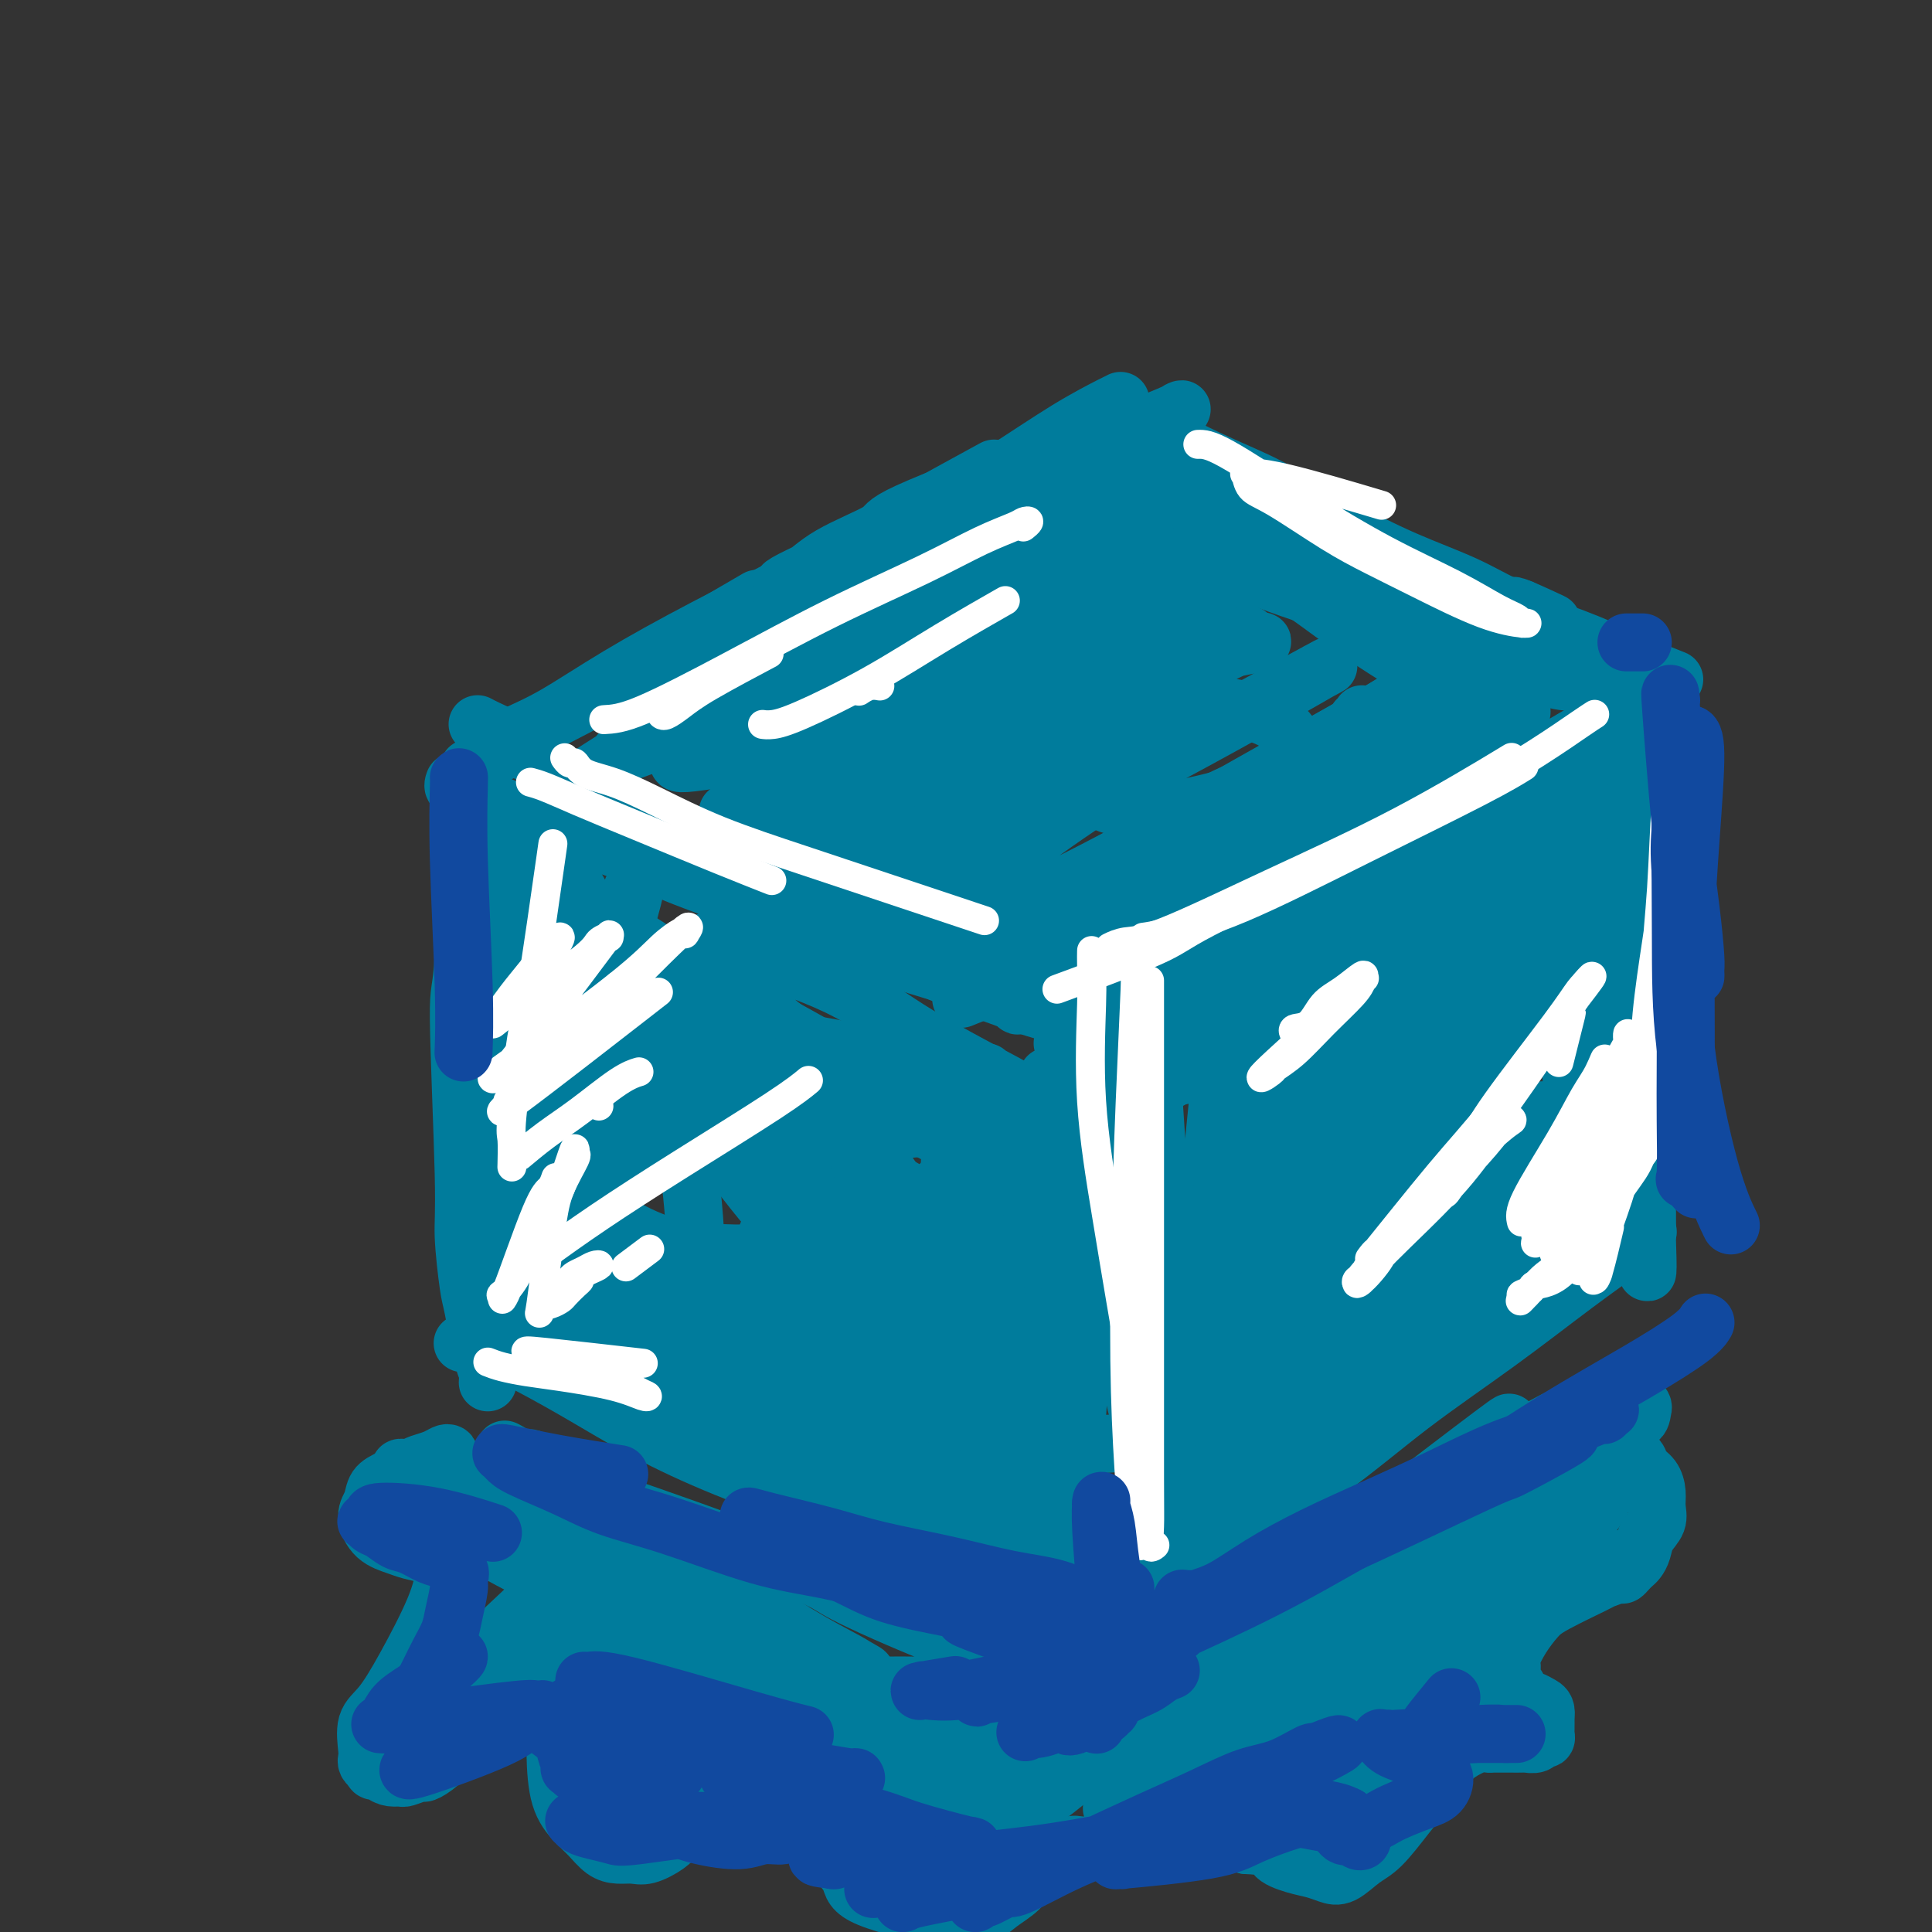 <svg viewBox='0 0 400 400' version='1.1' xmlns='http://www.w3.org/2000/svg' xmlns:xlink='http://www.w3.org/1999/xlink'><rect x="0" y="0" width="400" height="400" fill="#333333" stroke="none"/><g fill='none' stroke='#007C9C' stroke-width='12' stroke-linecap='round' stroke-linejoin='round'><path d='M97,162c0.074,-2.848 0.149,-5.696 0,2c-0.149,7.696 -0.520,25.936 -1,34c-0.480,8.064 -1.069,5.952 -1,13c0.069,7.048 0.796,23.254 1,32c0.204,8.746 -0.113,10.030 0,13c0.113,2.970 0.657,7.626 1,10c0.343,2.374 0.484,2.465 1,5c0.516,2.535 1.406,7.515 2,10c0.594,2.485 0.891,2.477 1,3c0.109,0.523 0.031,1.578 0,2c-0.031,0.422 -0.016,0.211 0,0'/><path d='M94,162c0.039,-0.108 0.077,-0.215 0,0c-0.077,0.215 -0.271,0.753 0,1c0.271,0.247 1.006,0.204 3,1c1.994,0.796 5.248,2.430 12,5c6.752,2.570 17.003,6.077 22,8c4.997,1.923 4.739,2.264 9,4c4.261,1.736 13.039,4.867 21,8c7.961,3.133 15.105,6.266 23,9c7.895,2.734 16.541,5.067 20,6c3.459,0.933 1.729,0.467 0,0'/><path d='M99,150c0.003,0.001 0.005,0.003 0,0c-0.005,-0.003 -0.019,-0.010 0,0c0.019,0.010 0.070,0.038 0,0c-0.070,-0.038 -0.261,-0.140 0,0c0.261,0.140 0.973,0.523 2,1c1.027,0.477 2.370,1.047 4,2c1.630,0.953 3.548,2.289 6,4c2.452,1.711 5.439,3.796 9,6c3.561,2.204 7.696,4.528 12,7c4.304,2.472 8.776,5.091 14,8c5.224,2.909 11.199,6.107 17,9c5.801,2.893 11.426,5.482 17,8c5.574,2.518 11.096,4.966 16,7c4.904,2.034 9.188,3.655 13,5c3.812,1.345 7.151,2.413 10,3c2.849,0.587 5.207,0.693 7,1c1.793,0.307 3.021,0.813 4,1c0.979,0.187 1.708,0.053 2,0c0.292,-0.053 0.146,-0.027 0,0'/><path d='M102,156c-0.003,-0.002 -0.007,-0.004 0,0c0.007,0.004 0.024,0.013 0,0c-0.024,-0.013 -0.089,-0.048 0,0c0.089,0.048 0.332,0.179 1,0c0.668,-0.179 1.763,-0.667 2,-1c0.237,-0.333 -0.382,-0.511 2,-2c2.382,-1.489 7.765,-4.288 13,-7c5.235,-2.712 10.321,-5.335 13,-7c2.679,-1.665 2.952,-2.371 7,-5c4.048,-2.629 11.871,-7.180 15,-9c3.129,-1.820 1.565,-0.910 0,0'/><path d='M103,154c-0.001,0.001 -0.003,0.002 0,0c0.003,-0.002 0.010,-0.006 0,0c-0.010,0.006 -0.038,0.021 0,0c0.038,-0.021 0.143,-0.077 0,0c-0.143,0.077 -0.535,0.286 0,0c0.535,-0.286 1.997,-1.069 4,-2c2.003,-0.931 4.547,-2.011 8,-4c3.453,-1.989 7.814,-4.888 13,-8c5.186,-3.112 11.196,-6.436 18,-10c6.804,-3.564 14.401,-7.368 21,-11c6.599,-3.632 12.200,-7.093 19,-11c6.800,-3.907 14.800,-8.259 18,-10c3.200,-1.741 1.600,-0.870 0,0'/><path d='M234,218c0.024,0.110 0.048,0.220 0,0c-0.048,-0.220 -0.169,-0.769 0,0c0.169,0.769 0.626,2.855 1,5c0.374,2.145 0.664,4.350 1,7c0.336,2.650 0.717,5.747 1,9c0.283,3.253 0.468,6.662 1,11c0.532,4.338 1.411,9.606 2,13c0.589,3.394 0.889,4.914 1,6c0.111,1.086 0.032,1.739 0,2c-0.032,0.261 -0.016,0.131 0,0'/><path d='M238,210c-0.053,1.339 -0.105,2.678 0,5c0.105,2.322 0.368,5.629 1,15c0.632,9.371 1.633,24.808 2,35c0.367,10.192 0.098,15.138 0,21c-0.098,5.862 -0.026,12.639 0,16c0.026,3.361 0.007,3.307 0,5c-0.007,1.693 -0.002,5.134 0,7c0.002,1.866 0.001,2.156 0,2c-0.001,-0.156 -0.000,-0.759 0,-1c0.000,-0.241 0.000,-0.121 0,0'/><path d='M96,278c-0.017,0.008 -0.035,0.015 0,0c0.035,-0.015 0.121,-0.053 0,0c-0.121,0.053 -0.451,0.198 0,0c0.451,-0.198 1.683,-0.738 6,1c4.317,1.738 11.720,5.753 19,10c7.280,4.247 14.437,8.725 27,14c12.563,5.275 30.532,11.347 43,15c12.468,3.653 19.435,4.886 25,6c5.565,1.114 9.729,2.108 16,3c6.271,0.892 14.649,1.684 18,2c3.351,0.316 1.676,0.158 0,0'/><path d='M127,288c5.425,2.117 10.851,4.235 18,7c7.149,2.765 16.022,6.179 24,9c7.978,2.821 15.061,5.051 22,7c6.939,1.949 13.734,3.618 19,5c5.266,1.382 9.004,2.475 13,3c3.996,0.525 8.251,0.480 11,1c2.749,0.520 3.991,1.603 5,2c1.009,0.397 1.786,0.106 2,0c0.214,-0.106 -0.135,-0.029 0,0c0.135,0.029 0.753,0.008 1,0c0.247,-0.008 0.124,-0.004 0,0'/><path d='M220,216c2.470,-1.441 4.940,-2.881 10,-6c5.060,-3.119 12.709,-7.916 21,-13c8.291,-5.084 17.222,-10.456 25,-15c7.778,-4.544 14.402,-8.262 20,-12c5.598,-3.738 10.171,-7.497 12,-9c1.829,-1.503 0.915,-0.752 0,0'/><path d='M224,215c0.342,-0.630 0.684,-1.261 2,-2c1.316,-0.739 3.607,-1.588 10,-5c6.393,-3.412 16.889,-9.389 27,-15c10.111,-5.611 19.838,-10.857 30,-17c10.162,-6.143 20.761,-13.184 25,-16c4.239,-2.816 2.120,-1.408 0,0'/><path d='M308,163c-0.089,-0.221 -0.179,-0.443 0,0c0.179,0.443 0.626,1.549 1,3c0.374,1.451 0.675,3.247 1,7c0.325,3.753 0.676,9.461 1,14c0.324,4.539 0.623,7.907 1,11c0.377,3.093 0.832,5.910 1,8c0.168,2.090 0.048,3.454 0,4c-0.048,0.546 -0.024,0.273 0,0'/><path d='M326,158c0.016,0.038 0.032,0.077 0,0c-0.032,-0.077 -0.112,-0.269 0,0c0.112,0.269 0.415,0.998 0,4c-0.415,3.002 -1.547,8.278 -2,15c-0.453,6.722 -0.226,14.892 0,22c0.226,7.108 0.453,13.155 1,20c0.547,6.845 1.415,14.489 2,19c0.585,4.511 0.889,5.890 1,7c0.111,1.110 0.030,1.953 0,2c-0.030,0.047 -0.009,-0.701 0,-1c0.009,-0.299 0.004,-0.150 0,0'/><path d='M332,160c0.000,0.066 0.000,0.131 0,0c-0.000,-0.131 -0.000,-0.460 0,0c0.000,0.460 0.001,1.708 0,3c-0.001,1.292 -0.004,2.628 0,7c0.004,4.372 0.016,11.780 0,19c-0.016,7.220 -0.061,14.254 0,23c0.061,8.746 0.226,19.205 0,26c-0.226,6.795 -0.845,9.926 -1,12c-0.155,2.074 0.155,3.092 0,5c-0.155,1.908 -0.773,4.707 -1,6c-0.227,1.293 -0.061,1.079 0,1c0.061,-0.079 0.017,-0.023 0,0c-0.017,0.023 -0.009,0.011 0,0'/><path d='M331,238c-0.012,-0.108 -0.024,-0.217 0,0c0.024,0.217 0.084,0.758 -1,3c-1.084,2.242 -3.312,6.183 -7,11c-3.688,4.817 -8.838,10.509 -14,16c-5.162,5.491 -10.338,10.780 -15,15c-4.662,4.220 -8.811,7.369 -12,10c-3.189,2.631 -5.417,4.742 -7,6c-1.583,1.258 -2.521,1.663 -3,2c-0.479,0.337 -0.500,0.606 0,0c0.500,-0.606 1.519,-2.086 4,-5c2.481,-2.914 6.423,-7.261 8,-9c1.577,-1.739 0.788,-0.869 0,0'/><path d='M322,257c-0.885,0.932 -1.770,1.864 -2,2c-0.230,0.136 0.195,-0.525 -2,1c-2.195,1.525 -7.010,5.234 -13,10c-5.990,4.766 -13.153,10.587 -20,16c-6.847,5.413 -13.376,10.417 -19,15c-5.624,4.583 -10.343,8.746 -14,12c-3.657,3.254 -6.254,5.600 -8,7c-1.746,1.400 -2.643,1.856 -3,2c-0.357,0.144 -0.176,-0.022 1,-1c1.176,-0.978 3.347,-2.769 7,-6c3.653,-3.231 8.787,-7.903 13,-12c4.213,-4.097 7.504,-7.619 11,-11c3.496,-3.381 7.197,-6.622 10,-9c2.803,-2.378 4.708,-3.893 6,-5c1.292,-1.107 1.969,-1.807 2,-2c0.031,-0.193 -0.586,0.122 -2,1c-1.414,0.878 -3.626,2.320 -7,5c-3.374,2.680 -7.909,6.599 -12,10c-4.091,3.401 -7.737,6.284 -11,9c-3.263,2.716 -6.143,5.264 -8,7c-1.857,1.736 -2.692,2.660 -3,3c-0.308,0.340 -0.088,0.097 0,0c0.088,-0.097 0.044,-0.049 0,0'/><path d='M248,302c-0.105,-1.789 -0.210,-3.578 0,-11c0.210,-7.422 0.736,-20.478 1,-27c0.264,-6.522 0.267,-6.509 1,-14c0.733,-7.491 2.197,-22.484 3,-30c0.803,-7.516 0.944,-7.554 1,-8c0.056,-0.446 0.026,-1.301 0,-2c-0.026,-0.699 -0.048,-1.244 0,-1c0.048,0.244 0.167,1.276 0,6c-0.167,4.724 -0.619,13.138 -1,21c-0.381,7.862 -0.691,15.171 -1,22c-0.309,6.829 -0.619,13.178 -1,18c-0.381,4.822 -0.835,8.119 -1,11c-0.165,2.881 -0.041,5.348 0,6c0.041,0.652 -0.000,-0.511 0,0c0.000,0.511 0.043,2.694 0,0c-0.043,-2.694 -0.170,-10.267 0,-17c0.170,-6.733 0.639,-12.626 1,-19c0.361,-6.374 0.615,-13.228 1,-19c0.385,-5.772 0.901,-10.463 1,-14c0.099,-3.537 -0.220,-5.920 0,-8c0.220,-2.080 0.981,-3.857 1,-5c0.019,-1.143 -0.702,-1.654 -1,-2c-0.298,-0.346 -0.174,-0.529 0,1c0.174,1.529 0.397,4.771 1,8c0.603,3.229 1.585,6.446 2,14c0.415,7.554 0.261,19.444 0,27c-0.261,7.556 -0.631,10.778 -1,14'/><path d='M255,273c0.381,11.314 0.835,8.600 1,9c0.165,0.400 0.043,3.914 0,5c-0.043,1.086 -0.006,-0.255 0,0c0.006,0.255 -0.019,2.108 0,-1c0.019,-3.108 0.082,-11.176 0,-18c-0.082,-6.824 -0.309,-12.403 0,-18c0.309,-5.597 1.154,-11.213 2,-16c0.846,-4.787 1.693,-8.747 2,-12c0.307,-3.253 0.075,-5.800 0,-7c-0.075,-1.200 0.007,-1.052 0,-1c-0.007,0.052 -0.104,0.009 0,-1c0.104,-1.009 0.410,-2.984 0,1c-0.410,3.984 -1.536,13.926 -2,23c-0.464,9.074 -0.268,17.279 -1,25c-0.732,7.721 -2.393,14.957 -3,21c-0.607,6.043 -0.161,10.893 0,14c0.161,3.107 0.036,4.470 0,5c-0.036,0.530 0.018,0.228 0,-1c-0.018,-1.228 -0.106,-3.380 1,-10c1.106,-6.620 3.407,-17.707 5,-27c1.593,-9.293 2.479,-16.791 4,-23c1.521,-6.209 3.676,-11.128 6,-17c2.324,-5.872 4.815,-12.695 6,-16c1.185,-3.305 1.062,-3.091 1,-3c-0.062,0.091 -0.064,0.058 0,-1c0.064,-1.058 0.196,-3.141 0,0c-0.196,3.141 -0.718,11.505 -2,19c-1.282,7.495 -3.323,14.122 -5,21c-1.677,6.878 -2.990,14.005 -4,20c-1.010,5.995 -1.717,10.856 -2,14c-0.283,3.144 -0.141,4.572 0,6'/><path d='M264,284c-1.978,11.912 -0.424,2.191 0,0c0.424,-2.191 -0.282,3.149 1,0c1.282,-3.149 4.554,-14.786 7,-24c2.446,-9.214 4.067,-16.004 6,-23c1.933,-6.996 4.177,-14.197 6,-20c1.823,-5.803 3.223,-10.209 4,-14c0.777,-3.791 0.929,-6.966 1,-9c0.071,-2.034 0.059,-2.928 0,-3c-0.059,-0.072 -0.167,0.678 0,0c0.167,-0.678 0.609,-2.782 -1,1c-1.609,3.782 -5.270,13.452 -8,22c-2.730,8.548 -4.529,15.973 -6,22c-1.471,6.027 -2.616,10.654 -3,16c-0.384,5.346 -0.009,11.410 0,14c0.009,2.590 -0.349,1.705 1,1c1.349,-0.705 4.405,-1.231 7,-6c2.595,-4.769 4.728,-13.781 6,-18c1.272,-4.219 1.683,-3.645 3,-9c1.317,-5.355 3.540,-16.638 5,-23c1.460,-6.362 2.156,-7.803 2,-10c-0.156,-2.197 -1.164,-5.150 -2,-7c-0.836,-1.850 -1.501,-2.597 -3,-3c-1.499,-0.403 -3.832,-0.461 -6,1c-2.168,1.461 -4.170,4.442 -7,9c-2.830,4.558 -6.486,10.695 -9,17c-2.514,6.305 -3.885,12.780 -5,18c-1.115,5.220 -1.976,9.186 -2,13c-0.024,3.814 0.787,7.476 2,10c1.213,2.524 2.826,3.910 5,4c2.174,0.090 4.907,-1.117 8,-4c3.093,-2.883 6.547,-7.441 10,-12'/><path d='M286,247c4.650,-7.425 11.276,-19.987 14,-26c2.724,-6.013 1.547,-5.478 2,-8c0.453,-2.522 2.537,-8.100 3,-12c0.463,-3.900 -0.695,-6.122 -2,-8c-1.305,-1.878 -2.758,-3.413 -5,-4c-2.242,-0.587 -5.272,-0.226 -8,0c-2.728,0.226 -5.153,0.317 -10,7c-4.847,6.683 -12.115,19.957 -15,26c-2.885,6.043 -1.388,4.855 -2,9c-0.612,4.145 -3.332,13.624 -3,19c0.332,5.376 3.717,6.650 7,8c3.283,1.350 6.463,2.775 10,2c3.537,-0.775 7.431,-3.749 12,-8c4.569,-4.251 9.813,-9.777 14,-16c4.187,-6.223 7.317,-13.142 10,-19c2.683,-5.858 4.917,-10.656 6,-15c1.083,-4.344 1.014,-8.235 0,-11c-1.014,-2.765 -2.972,-4.406 -5,-6c-2.028,-1.594 -4.125,-3.143 -7,-3c-2.875,0.143 -6.529,1.977 -10,5c-3.471,3.023 -6.760,7.236 -10,13c-3.240,5.764 -6.432,13.078 -9,20c-2.568,6.922 -4.512,13.452 -6,20c-1.488,6.548 -2.521,13.115 -3,18c-0.479,4.885 -0.406,8.087 0,10c0.406,1.913 1.145,2.536 2,4c0.855,1.464 1.827,3.768 5,0c3.173,-3.768 8.546,-13.609 11,-18c2.454,-4.391 1.988,-3.332 4,-8c2.012,-4.668 6.503,-15.065 9,-21c2.497,-5.935 2.999,-7.410 3,-9c0.001,-1.590 -0.500,-3.295 -1,-5'/><path d='M302,211c0.588,-2.083 1.059,-0.289 1,0c-0.059,0.289 -0.648,-0.925 -2,0c-1.352,0.925 -3.468,3.990 -7,9c-3.532,5.010 -8.481,11.964 -11,17c-2.519,5.036 -2.607,8.154 -3,11c-0.393,2.846 -1.091,5.421 -1,7c0.091,1.579 0.969,2.163 2,3c1.031,0.837 2.214,1.927 4,1c1.786,-0.927 4.176,-3.870 7,-7c2.824,-3.130 6.082,-6.448 9,-10c2.918,-3.552 5.498,-7.337 7,-10c1.502,-2.663 1.928,-4.202 2,-5c0.072,-0.798 -0.210,-0.853 0,-1c0.210,-0.147 0.910,-0.384 0,0c-0.910,0.384 -3.432,1.389 -8,5c-4.568,3.611 -11.182,9.827 -16,15c-4.818,5.173 -7.841,9.303 -11,13c-3.159,3.697 -6.455,6.961 -8,9c-1.545,2.039 -1.339,2.853 -1,3c0.339,0.147 0.811,-0.373 0,0c-0.811,0.373 -2.906,1.640 1,-1c3.906,-2.640 13.812,-9.186 20,-14c6.188,-4.814 8.657,-7.896 12,-12c3.343,-4.104 7.558,-9.230 9,-11c1.442,-1.770 0.110,-0.183 0,0c-0.110,0.183 1.000,-1.038 0,-1c-1.000,0.038 -4.110,1.336 -9,5c-4.890,3.664 -11.558,9.693 -17,15c-5.442,5.307 -9.657,9.890 -13,14c-3.343,4.110 -5.812,7.746 -7,10c-1.188,2.254 -1.094,3.127 -1,4'/><path d='M261,280c-3.525,4.036 -1.836,0.125 0,-1c1.836,-1.125 3.821,0.537 9,-2c5.179,-2.537 13.553,-9.271 20,-15c6.447,-5.729 10.968,-10.451 15,-15c4.032,-4.549 7.575,-8.925 10,-12c2.425,-3.075 3.731,-4.848 4,-5c0.269,-0.152 -0.498,1.317 0,1c0.498,-0.317 2.260,-2.419 -2,0c-4.260,2.419 -14.544,9.358 -22,15c-7.456,5.642 -12.084,9.987 -16,14c-3.916,4.013 -7.120,7.696 -10,11c-2.880,3.304 -5.436,6.230 -6,7c-0.564,0.770 0.862,-0.617 0,0c-0.862,0.617 -4.014,3.236 0,1c4.014,-2.236 15.192,-9.327 22,-15c6.808,-5.673 9.244,-9.927 12,-14c2.756,-4.073 5.830,-7.964 8,-11c2.170,-3.036 3.436,-5.217 4,-6c0.564,-0.783 0.424,-0.168 0,0c-0.424,0.168 -1.134,-0.110 -1,-1c0.134,-0.890 1.113,-2.394 -3,1c-4.113,3.394 -13.318,11.684 -17,15c-3.682,3.316 -1.841,1.658 0,0'/><path d='M131,184c0.027,-0.029 0.053,-0.059 0,0c-0.053,0.059 -0.186,0.206 0,0c0.186,-0.206 0.691,-0.765 0,2c-0.691,2.765 -2.578,8.855 -4,16c-1.422,7.145 -2.378,15.346 -3,25c-0.622,9.654 -0.908,20.761 -1,27c-0.092,6.239 0.011,7.610 0,8c-0.011,0.390 -0.134,-0.199 0,1c0.134,1.199 0.526,4.187 0,1c-0.526,-3.187 -1.968,-12.550 -3,-20c-1.032,-7.450 -1.653,-12.989 -2,-19c-0.347,-6.011 -0.418,-12.496 -1,-18c-0.582,-5.504 -1.673,-10.029 -2,-14c-0.327,-3.971 0.110,-7.388 0,-10c-0.110,-2.612 -0.768,-4.419 -1,-5c-0.232,-0.581 -0.037,0.063 0,0c0.037,-0.063 -0.085,-0.833 0,-1c0.085,-0.167 0.377,0.270 0,5c-0.377,4.730 -1.421,13.755 -2,22c-0.579,8.245 -0.691,15.711 -1,24c-0.309,8.289 -0.815,17.400 -1,25c-0.185,7.600 -0.048,13.687 0,18c0.048,4.313 0.008,6.851 0,8c-0.008,1.149 0.016,0.908 0,2c-0.016,1.092 -0.073,3.516 0,0c0.073,-3.516 0.277,-12.973 0,-22c-0.277,-9.027 -1.036,-17.623 -1,-26c0.036,-8.377 0.867,-16.536 1,-23c0.133,-6.464 -0.434,-11.232 -1,-16'/><path d='M109,194c-0.087,-15.492 0.194,-11.723 0,-12c-0.194,-0.277 -0.864,-4.602 -1,-7c-0.136,-2.398 0.260,-2.870 0,0c-0.260,2.870 -1.177,9.082 -2,16c-0.823,6.918 -1.552,14.543 -2,23c-0.448,8.457 -0.614,17.746 -1,26c-0.386,8.254 -0.993,15.472 -1,21c-0.007,5.528 0.584,9.366 1,13c0.416,3.634 0.656,7.063 2,6c1.344,-1.063 3.790,-6.617 5,-13c1.210,-6.383 1.182,-13.594 2,-22c0.818,-8.406 2.482,-18.006 3,-25c0.518,-6.994 -0.110,-11.383 0,-16c0.110,-4.617 0.958,-9.462 1,-13c0.042,-3.538 -0.721,-5.769 -1,-8c-0.279,-2.231 -0.073,-4.461 0,-5c0.073,-0.539 0.015,0.614 0,1c-0.015,0.386 0.014,0.007 0,0c-0.014,-0.007 -0.069,0.358 0,6c0.069,5.642 0.264,16.559 1,26c0.736,9.441 2.015,17.404 4,25c1.985,7.596 4.677,14.825 7,20c2.323,5.175 4.278,8.295 7,11c2.722,2.705 6.211,4.995 8,6c1.789,1.005 1.877,0.725 2,-2c0.123,-2.725 0.280,-7.895 0,-14c-0.280,-6.105 -0.999,-13.144 -2,-20c-1.001,-6.856 -2.286,-13.530 -4,-19c-1.714,-5.470 -3.857,-9.735 -6,-14'/><path d='M132,204c-2.864,-7.468 -5.023,-9.638 -7,-12c-1.977,-2.362 -3.772,-4.917 -5,-7c-1.228,-2.083 -1.889,-3.695 -2,-4c-0.111,-0.305 0.327,0.697 0,0c-0.327,-0.697 -1.418,-3.094 0,0c1.418,3.094 5.346,11.678 9,19c3.654,7.322 7.034,13.380 11,20c3.966,6.620 8.518,13.801 13,20c4.482,6.199 8.893,11.414 13,16c4.107,4.586 7.909,8.541 11,11c3.091,2.459 5.473,3.422 6,4c0.527,0.578 -0.799,0.773 -1,0c-0.201,-0.773 0.723,-2.513 -1,-8c-1.723,-5.487 -6.092,-14.722 -10,-22c-3.908,-7.278 -7.354,-12.599 -11,-17c-3.646,-4.401 -7.491,-7.882 -13,-13c-5.509,-5.118 -12.680,-11.874 -16,-15c-3.320,-3.126 -2.788,-2.624 -3,-3c-0.212,-0.376 -1.170,-1.632 -1,-2c0.170,-0.368 1.466,0.150 6,3c4.534,2.850 12.305,8.031 19,12c6.695,3.969 12.316,6.724 18,10c5.684,3.276 11.433,7.071 16,10c4.567,2.929 7.952,4.990 11,7c3.048,2.010 5.761,3.969 7,5c1.239,1.031 1.006,1.133 1,1c-0.006,-0.133 0.215,-0.499 1,0c0.785,0.499 2.134,1.865 -2,0c-4.134,-1.865 -13.753,-6.961 -20,-11c-6.247,-4.039 -9.124,-7.019 -12,-10'/><path d='M170,218c-7.002,-4.493 -8.506,-5.726 -11,-8c-2.494,-2.274 -5.978,-5.588 -8,-8c-2.022,-2.412 -2.581,-3.923 -3,-5c-0.419,-1.077 -0.699,-1.719 -1,-2c-0.301,-0.281 -0.623,-0.201 0,0c0.623,0.201 2.190,0.524 7,2c4.810,1.476 12.862,4.107 19,7c6.138,2.893 10.362,6.050 15,9c4.638,2.950 9.691,5.693 14,8c4.309,2.307 7.873,4.180 11,6c3.127,1.820 5.816,3.589 7,5c1.184,1.411 0.863,2.466 0,3c-0.863,0.534 -2.268,0.548 -4,1c-1.732,0.452 -3.791,1.340 -6,2c-2.209,0.660 -4.569,1.090 -7,2c-2.431,0.910 -4.933,2.300 -7,4c-2.067,1.700 -3.697,3.710 -5,6c-1.303,2.290 -2.277,4.861 -3,9c-0.723,4.139 -1.193,9.845 -1,14c0.193,4.155 1.051,6.759 2,9c0.949,2.241 1.990,4.118 3,5c1.010,0.882 1.990,0.767 4,0c2.010,-0.767 5.049,-2.187 7,-5c1.951,-2.813 2.814,-7.020 4,-12c1.186,-4.980 2.696,-10.732 3,-16c0.304,-5.268 -0.598,-10.053 -1,-14c-0.402,-3.947 -0.304,-7.058 -1,-10c-0.696,-2.942 -2.187,-5.716 -3,-7c-0.813,-1.284 -0.950,-1.076 -1,-1c-0.050,0.076 -0.014,0.022 0,0c0.014,-0.022 0.007,-0.011 0,0'/><path d='M204,222c-1.272,-1.332 -1.451,11.338 -1,24c0.451,12.662 1.532,25.316 2,31c0.468,5.684 0.324,4.400 1,8c0.676,3.600 2.171,12.086 3,16c0.829,3.914 0.993,3.257 1,3c0.007,-0.257 -0.144,-0.115 0,0c0.144,0.115 0.581,0.202 0,-1c-0.581,-1.202 -2.182,-3.693 -4,-8c-1.818,-4.307 -3.853,-10.429 -6,-15c-2.147,-4.571 -4.405,-7.589 -7,-10c-2.595,-2.411 -5.528,-4.214 -9,-6c-3.472,-1.786 -7.482,-3.555 -11,-5c-3.518,-1.445 -6.542,-2.567 -9,-3c-2.458,-0.433 -4.350,-0.176 -5,0c-0.650,0.176 -0.059,0.272 0,0c0.059,-0.272 -0.413,-0.913 0,0c0.413,0.913 1.712,3.379 6,7c4.288,3.621 11.565,8.396 18,12c6.435,3.604 12.029,6.037 17,9c4.971,2.963 9.319,6.457 13,9c3.681,2.543 6.694,4.134 8,5c1.306,0.866 0.905,1.008 1,1c0.095,-0.008 0.684,-0.166 0,0c-0.684,0.166 -2.643,0.656 -8,-1c-5.357,-1.656 -14.113,-5.458 -22,-8c-7.887,-2.542 -14.905,-3.823 -22,-6c-7.095,-2.177 -14.269,-5.249 -21,-8c-6.731,-2.751 -13.021,-5.181 -18,-7c-4.979,-1.819 -8.648,-3.028 -11,-4c-2.352,-0.972 -3.386,-1.706 -4,-2c-0.614,-0.294 -0.807,-0.147 -1,0'/><path d='M115,263c-8.014,-3.473 -0.549,-1.656 7,0c7.549,1.656 15.183,3.151 22,5c6.817,1.849 12.818,4.054 19,7c6.182,2.946 12.545,6.634 19,10c6.455,3.366 13.001,6.410 18,9c4.999,2.590 8.452,4.725 11,6c2.548,1.275 4.192,1.690 5,2c0.808,0.310 0.780,0.515 0,0c-0.780,-0.515 -2.311,-1.750 -8,-4c-5.689,-2.250 -15.537,-5.514 -23,-8c-7.463,-2.486 -12.542,-4.193 -19,-6c-6.458,-1.807 -14.297,-3.715 -20,-5c-5.703,-1.285 -9.271,-1.948 -13,-3c-3.729,-1.052 -7.620,-2.492 -9,-3c-1.380,-0.508 -0.250,-0.085 0,0c0.250,0.085 -0.380,-0.170 0,0c0.380,0.170 1.772,0.763 7,3c5.228,2.237 14.293,6.117 21,9c6.707,2.883 11.056,4.770 18,8c6.944,3.230 16.482,7.803 23,11c6.518,3.197 10.017,5.020 13,6c2.983,0.980 5.449,1.119 6,1c0.551,-0.119 -0.815,-0.495 0,0c0.815,0.495 3.810,1.863 0,0c-3.810,-1.863 -14.426,-6.955 -22,-10c-7.574,-3.045 -12.107,-4.042 -18,-6c-5.893,-1.958 -13.145,-4.875 -19,-7c-5.855,-2.125 -10.312,-3.456 -15,-5c-4.688,-1.544 -9.608,-3.300 -13,-5c-3.392,-1.700 -5.255,-3.343 -6,-4c-0.745,-0.657 -0.373,-0.329 0,0'/><path d='M119,274c-14.757,-5.750 -5.151,-1.625 -1,0c4.151,1.625 2.847,0.749 7,2c4.153,1.251 13.762,4.627 22,7c8.238,2.373 15.106,3.742 22,5c6.894,1.258 13.815,2.404 21,4c7.185,1.596 14.633,3.643 21,5c6.367,1.357 11.653,2.024 16,2c4.347,-0.024 7.757,-0.737 10,-1c2.243,-0.263 3.321,-0.074 4,-1c0.679,-0.926 0.959,-2.967 0,-5c-0.959,-2.033 -3.157,-4.059 -6,-9c-2.843,-4.941 -6.331,-12.796 -9,-19c-2.669,-6.204 -4.520,-10.757 -6,-15c-1.480,-4.243 -2.590,-8.174 -3,-12c-0.410,-3.826 -0.119,-7.545 0,-10c0.119,-2.455 0.065,-3.644 0,-4c-0.065,-0.356 -0.140,0.122 0,0c0.140,-0.122 0.495,-0.842 1,0c0.505,0.842 1.161,3.247 2,9c0.839,5.753 1.861,14.854 2,23c0.139,8.146 -0.604,15.338 -1,23c-0.396,7.662 -0.446,15.793 -1,22c-0.554,6.207 -1.613,10.488 -2,14c-0.387,3.512 -0.104,6.255 0,7c0.104,0.745 0.028,-0.507 0,0c-0.028,0.507 -0.010,2.773 0,0c0.010,-2.773 0.011,-10.586 0,-18c-0.011,-7.414 -0.034,-14.431 0,-21c0.034,-6.569 0.124,-12.692 0,-18c-0.124,-5.308 -0.464,-9.802 -1,-13c-0.536,-3.198 -1.268,-5.099 -2,-7'/><path d='M215,244c-0.472,-11.888 -0.153,-3.108 0,0c0.153,3.108 0.140,0.543 0,0c-0.140,-0.543 -0.405,0.935 0,9c0.405,8.065 1.481,22.717 2,29c0.519,6.283 0.480,4.198 1,7c0.520,2.802 1.600,10.492 2,14c0.400,3.508 0.121,2.835 0,2c-0.121,-0.835 -0.084,-1.832 0,-1c0.084,0.832 0.215,3.493 0,0c-0.215,-3.493 -0.776,-13.141 -1,-17c-0.224,-3.859 -0.112,-1.930 0,0'/><path d='M154,146c-0.021,0.000 -0.043,0.001 0,0c0.043,-0.001 0.150,-0.002 0,0c-0.150,0.002 -0.558,0.009 0,0c0.558,-0.009 2.081,-0.032 7,-3c4.919,-2.968 13.233,-8.879 22,-15c8.767,-6.121 17.988,-12.451 26,-18c8.012,-5.549 14.815,-10.317 20,-14c5.185,-3.683 8.752,-6.282 11,-8c2.248,-1.718 3.177,-2.554 4,-3c0.823,-0.446 1.541,-0.502 -2,1c-3.541,1.502 -11.339,4.563 -18,8c-6.661,3.437 -12.183,7.250 -19,11c-6.817,3.750 -14.928,7.435 -22,11c-7.072,3.565 -13.106,7.008 -18,10c-4.894,2.992 -8.649,5.533 -11,7c-2.351,1.467 -3.297,1.859 -4,2c-0.703,0.141 -1.164,0.032 -1,0c0.164,-0.032 0.953,0.013 5,-1c4.047,-1.013 11.353,-3.082 21,-8c9.647,-4.918 21.634,-12.683 30,-18c8.366,-5.317 13.110,-8.184 18,-11c4.890,-2.816 9.925,-5.579 12,-7c2.075,-1.421 1.191,-1.500 2,-2c0.809,-0.500 3.312,-1.420 1,0c-2.312,1.420 -9.439,5.180 -16,9c-6.561,3.820 -12.556,7.700 -20,12c-7.444,4.300 -16.335,9.018 -25,14c-8.665,4.982 -17.102,10.226 -24,15c-6.898,4.774 -12.257,9.078 -16,12c-3.743,2.922 -5.872,4.461 -8,6'/><path d='M129,156c-16.392,10.399 -3.371,2.397 0,0c3.371,-2.397 -2.907,0.811 0,0c2.907,-0.811 15.000,-5.640 24,-10c9.000,-4.360 14.906,-8.252 26,-15c11.094,-6.748 27.375,-16.352 35,-21c7.625,-4.648 6.595,-4.339 10,-6c3.405,-1.661 11.247,-5.294 14,-7c2.753,-1.706 0.418,-1.487 1,-2c0.582,-0.513 4.081,-1.757 1,0c-3.081,1.757 -12.743,6.515 -20,10c-7.257,3.485 -12.111,5.696 -22,11c-9.889,5.304 -24.813,13.702 -34,19c-9.187,5.298 -12.636,7.497 -15,9c-2.364,1.503 -3.642,2.310 -4,3c-0.358,0.690 0.206,1.262 -1,2c-1.206,0.738 -4.181,1.642 0,1c4.181,-0.642 15.517,-2.829 25,-6c9.483,-3.171 17.111,-7.328 25,-12c7.889,-4.672 16.037,-9.861 24,-14c7.963,-4.139 15.740,-7.228 21,-10c5.260,-2.772 8.004,-5.228 9,-6c0.996,-0.772 0.245,0.141 1,0c0.755,-0.141 3.017,-1.336 -1,0c-4.017,1.336 -14.313,5.203 -24,9c-9.687,3.797 -18.764,7.524 -27,12c-8.236,4.476 -15.633,9.703 -23,14c-7.367,4.297 -14.706,7.665 -20,11c-5.294,3.335 -8.543,6.636 -10,8c-1.457,1.364 -1.123,0.790 -2,1c-0.877,0.210 -2.965,1.203 0,1c2.965,-0.203 10.982,-1.601 19,-3'/><path d='M161,155c7.106,-2.108 15.371,-5.877 24,-10c8.629,-4.123 17.621,-8.599 26,-13c8.379,-4.401 16.145,-8.727 23,-12c6.855,-3.273 12.797,-5.495 16,-7c3.203,-1.505 3.665,-2.295 5,-3c1.335,-0.705 3.544,-1.325 -1,1c-4.544,2.325 -15.840,7.593 -25,12c-9.160,4.407 -16.182,7.951 -24,12c-7.818,4.049 -16.430,8.603 -24,13c-7.570,4.397 -14.096,8.636 -19,12c-4.904,3.364 -8.184,5.854 -9,7c-0.816,1.146 0.833,0.947 0,1c-0.833,0.053 -4.146,0.356 -1,0c3.146,-0.356 12.753,-1.371 21,-4c8.247,-2.629 15.136,-6.871 23,-11c7.864,-4.129 16.704,-8.146 25,-12c8.296,-3.854 16.050,-7.547 22,-11c5.950,-3.453 10.098,-6.667 12,-8c1.902,-1.333 1.560,-0.785 2,-1c0.440,-0.215 1.664,-1.194 1,-1c-0.664,0.194 -3.216,1.562 -10,5c-6.784,3.438 -17.801,8.946 -27,14c-9.199,5.054 -16.580,9.653 -24,14c-7.420,4.347 -14.879,8.443 -21,12c-6.121,3.557 -10.904,6.577 -14,9c-3.096,2.423 -4.505,4.249 -6,5c-1.495,0.751 -3.077,0.428 0,0c3.077,-0.428 10.815,-0.960 18,-3c7.185,-2.040 13.819,-5.588 22,-10c8.181,-4.412 17.909,-9.689 24,-13c6.091,-3.311 8.546,-4.655 11,-6'/><path d='M231,147c12.147,-6.164 14.016,-7.073 17,-9c2.984,-1.927 7.083,-4.871 9,-6c1.917,-1.129 1.652,-0.442 1,0c-0.652,0.442 -1.692,0.638 -7,4c-5.308,3.362 -14.883,9.889 -23,15c-8.117,5.111 -14.776,8.804 -22,13c-7.224,4.196 -15.011,8.894 -21,13c-5.989,4.106 -10.178,7.619 -13,10c-2.822,2.381 -4.277,3.630 -5,4c-0.723,0.370 -0.712,-0.140 0,0c0.712,0.140 2.127,0.929 8,-1c5.873,-1.929 16.203,-6.578 25,-11c8.797,-4.422 16.061,-8.618 24,-13c7.939,-4.382 16.553,-8.950 24,-13c7.447,-4.050 13.726,-7.581 18,-10c4.274,-2.419 6.544,-3.724 7,-4c0.456,-0.276 -0.900,0.479 0,0c0.900,-0.479 4.057,-2.192 0,0c-4.057,2.192 -15.327,8.287 -24,13c-8.673,4.713 -14.747,8.042 -21,12c-6.253,3.958 -12.683,8.544 -20,14c-7.317,5.456 -15.521,11.781 -19,15c-3.479,3.219 -2.232,3.333 -2,3c0.232,-0.333 -0.550,-1.114 0,-1c0.550,0.114 2.432,1.122 9,-1c6.568,-2.122 17.824,-7.375 27,-12c9.176,-4.625 16.274,-8.623 24,-13c7.726,-4.377 16.081,-9.132 23,-13c6.919,-3.868 12.401,-6.849 16,-9c3.599,-2.151 5.314,-3.472 6,-4c0.686,-0.528 0.343,-0.264 0,0'/><path d='M292,143c14.668,-7.639 3.338,-1.237 -6,4c-9.338,5.237 -16.684,9.310 -24,14c-7.316,4.690 -14.603,9.997 -22,15c-7.397,5.003 -14.906,9.702 -21,14c-6.094,4.298 -10.774,8.193 -14,11c-3.226,2.807 -4.999,4.525 -5,5c-0.001,0.475 1.769,-0.292 1,0c-0.769,0.292 -4.078,1.642 0,0c4.078,-1.642 15.542,-6.277 25,-11c9.458,-4.723 16.909,-9.533 24,-14c7.091,-4.467 13.820,-8.589 22,-14c8.180,-5.411 17.810,-12.111 22,-15c4.190,-2.889 2.940,-1.969 3,-2c0.060,-0.031 1.431,-1.015 1,-1c-0.431,0.015 -2.665,1.028 -8,4c-5.335,2.972 -13.772,7.903 -22,13c-8.228,5.097 -16.247,10.362 -20,13c-3.753,2.638 -3.241,2.650 -9,7c-5.759,4.350 -17.790,13.036 -23,17c-5.210,3.964 -3.598,3.204 -3,3c0.598,-0.204 0.184,0.149 -1,1c-1.184,0.851 -3.137,2.202 2,0c5.137,-2.202 17.365,-7.957 27,-13c9.635,-5.043 16.678,-9.373 24,-14c7.322,-4.627 14.924,-9.551 22,-14c7.076,-4.449 13.625,-8.424 18,-11c4.375,-2.576 6.576,-3.754 7,-4c0.424,-0.246 -0.927,0.439 0,0c0.927,-0.439 4.134,-2.003 0,0c-4.134,2.003 -15.610,7.572 -24,12c-8.390,4.428 -13.695,7.714 -19,11'/><path d='M269,174c-9.723,5.598 -12.529,8.092 -16,11c-3.471,2.908 -7.606,6.231 -10,8c-2.394,1.769 -3.046,1.986 -3,2c0.046,0.014 0.789,-0.173 1,0c0.211,0.173 -0.110,0.707 6,-3c6.110,-3.707 18.649,-11.655 27,-17c8.351,-5.345 12.512,-8.089 15,-10c2.488,-1.911 3.303,-2.991 5,-5c1.697,-2.009 4.276,-4.947 5,-6c0.724,-1.053 -0.408,-0.221 0,0c0.408,0.221 2.357,-0.168 -1,0c-3.357,0.168 -12.019,0.893 -18,2c-5.981,1.107 -9.282,2.598 -13,4c-3.718,1.402 -7.852,2.717 -11,4c-3.148,1.283 -5.309,2.533 -6,3c-0.691,0.467 0.086,0.150 0,0c-0.086,-0.150 -1.037,-0.134 -1,0c0.037,0.134 1.063,0.386 6,-1c4.937,-1.386 13.787,-4.409 20,-7c6.213,-2.591 9.791,-4.748 14,-7c4.209,-2.252 9.050,-4.599 12,-6c2.950,-1.401 4.008,-1.856 4,-2c-0.008,-0.144 -1.083,0.024 -1,0c0.083,-0.024 1.322,-0.240 0,0c-1.322,0.240 -5.205,0.936 -9,2c-3.795,1.064 -7.500,2.495 -10,3c-2.500,0.505 -3.794,0.084 -4,0c-0.206,-0.084 0.675,0.170 1,0c0.325,-0.170 0.093,-0.763 0,-1c-0.093,-0.237 -0.046,-0.119 0,0'/><path d='M236,99c8.430,3.259 16.860,6.518 24,10c7.140,3.482 12.989,7.188 19,11c6.011,3.812 12.184,7.730 17,11c4.816,3.270 8.274,5.891 11,8c2.726,2.109 4.719,3.706 6,5c1.281,1.294 1.851,2.287 2,3c0.149,0.713 -0.121,1.148 -1,1c-0.879,-0.148 -2.366,-0.880 -5,-2c-2.634,-1.120 -6.414,-2.630 -11,-5c-4.586,-2.370 -9.979,-5.600 -15,-9c-5.021,-3.400 -9.672,-6.970 -14,-10c-4.328,-3.030 -8.335,-5.519 -12,-8c-3.665,-2.481 -6.990,-4.956 -10,-7c-3.010,-2.044 -5.706,-3.659 -8,-5c-2.294,-1.341 -4.184,-2.408 -5,-3c-0.816,-0.592 -0.556,-0.710 -1,-1c-0.444,-0.290 -1.592,-0.752 1,0c2.592,0.752 8.924,2.718 14,4c5.076,1.282 8.894,1.880 17,5c8.106,3.120 20.498,8.763 26,11c5.502,2.237 4.112,1.069 9,3c4.888,1.931 16.052,6.961 23,10c6.948,3.039 9.678,4.087 12,5c2.322,0.913 4.235,1.689 5,2c0.765,0.311 0.383,0.155 0,0'/><path d='M340,138c12.170,4.960 5.095,1.861 -1,0c-6.095,-1.861 -11.209,-2.484 -17,-4c-5.791,-1.516 -12.259,-3.924 -18,-6c-5.741,-2.076 -10.754,-3.821 -16,-6c-5.246,-2.179 -10.725,-4.792 -16,-7c-5.275,-2.208 -10.346,-4.012 -14,-6c-3.654,-1.988 -5.890,-4.159 -8,-6c-2.110,-1.841 -4.092,-3.352 -6,-5c-1.908,-1.648 -3.741,-3.433 -4,-4c-0.259,-0.567 1.057,0.085 1,0c-0.057,-0.085 -1.485,-0.905 2,1c3.485,1.905 11.884,6.535 18,10c6.116,3.465 9.949,5.765 17,10c7.051,4.235 17.321,10.406 24,14c6.679,3.594 9.769,4.610 13,6c3.231,1.390 6.605,3.154 8,4c1.395,0.846 0.810,0.773 1,1c0.190,0.227 1.153,0.752 1,1c-0.153,0.248 -1.422,0.219 -6,-1c-4.578,-1.219 -12.464,-3.628 -19,-6c-6.536,-2.372 -11.722,-4.707 -18,-7c-6.278,-2.293 -13.649,-4.545 -20,-7c-6.351,-2.455 -11.683,-5.113 -17,-7c-5.317,-1.887 -10.618,-3.003 -15,-4c-4.382,-0.997 -7.845,-1.876 -11,-3c-3.155,-1.124 -6.003,-2.495 -7,-3c-0.997,-0.505 -0.142,-0.144 0,0c0.142,0.144 -0.429,0.072 -1,0'/><path d='M211,103c-17.677,-5.931 -4.871,-1.760 1,0c5.871,1.760 4.806,1.108 9,2c4.194,0.892 13.646,3.327 21,5c7.354,1.673 12.610,2.583 19,4c6.390,1.417 13.914,3.340 20,5c6.086,1.660 10.734,3.057 16,5c5.266,1.943 11.150,4.433 16,6c4.850,1.567 8.665,2.210 12,3c3.335,0.790 6.188,1.726 7,2c0.812,0.274 -0.418,-0.116 0,0c0.418,0.116 2.484,0.737 1,0c-1.484,-0.737 -6.520,-2.834 -10,-4c-3.480,-1.166 -5.406,-1.402 -11,-3c-5.594,-1.598 -14.857,-4.558 -21,-7c-6.143,-2.442 -9.168,-4.365 -13,-6c-3.832,-1.635 -8.473,-2.981 -13,-5c-4.527,-2.019 -8.941,-4.712 -12,-7c-3.059,-2.288 -4.764,-4.170 -7,-6c-2.236,-1.830 -5.005,-3.608 -7,-5c-1.995,-1.392 -3.216,-2.400 -4,-3c-0.784,-0.600 -1.129,-0.793 -1,-1c0.129,-0.207 0.734,-0.427 0,-1c-0.734,-0.573 -2.806,-1.498 0,0c2.806,1.498 10.492,5.418 16,8c5.508,2.582 8.840,3.827 13,6c4.160,2.173 9.148,5.276 14,8c4.852,2.724 9.569,5.070 14,7c4.431,1.930 8.578,3.443 12,5c3.422,1.557 6.121,3.159 8,4c1.879,0.841 2.940,0.920 4,1'/><path d='M315,126c12.381,5.684 3.333,1.395 0,0c-3.333,-1.395 -0.951,0.105 1,1c1.951,0.895 3.469,1.184 -1,0c-4.469,-1.184 -14.927,-3.842 -19,-5c-4.073,-1.158 -1.761,-0.817 -5,-2c-3.239,-1.183 -12.028,-3.892 -18,-6c-5.972,-2.108 -9.126,-3.616 -13,-5c-3.874,-1.384 -8.468,-2.644 -12,-4c-3.532,-1.356 -6.003,-2.809 -9,-4c-2.997,-1.191 -6.521,-2.122 -9,-3c-2.479,-0.878 -3.915,-1.704 -5,-2c-1.085,-0.296 -1.820,-0.062 -2,0c-0.180,0.062 0.195,-0.046 0,0c-0.195,0.046 -0.960,0.247 -2,0c-1.040,-0.247 -2.355,-0.943 -9,1c-6.645,1.943 -18.621,6.525 -24,9c-5.379,2.475 -4.159,2.843 -6,4c-1.841,1.157 -6.741,3.104 -10,5c-3.259,1.896 -4.877,3.741 -7,5c-2.123,1.259 -4.749,1.931 -1,0c3.749,-1.931 13.875,-6.466 24,-11'/><path d='M188,109c7.150,-3.724 13.523,-7.534 19,-11c5.477,-3.466 10.056,-6.589 14,-9c3.944,-2.411 7.253,-4.110 9,-5c1.747,-0.890 1.932,-0.970 2,-1c0.068,-0.030 0.019,-0.008 0,0c-0.019,0.008 -0.010,0.004 0,0'/><path d='M310,170c-7.361,6.422 -14.722,12.844 -19,17c-4.278,4.156 -5.473,6.045 -10,10c-4.527,3.955 -12.385,9.974 -17,14c-4.615,4.026 -5.987,6.059 -7,7c-1.013,0.941 -1.666,0.791 -2,1c-0.334,0.209 -0.348,0.777 0,1c0.348,0.223 1.057,0.102 5,-2c3.943,-2.102 11.119,-6.184 17,-10c5.881,-3.816 10.468,-7.367 15,-11c4.532,-3.633 9.009,-7.349 13,-10c3.991,-2.651 7.496,-4.237 9,-5c1.504,-0.763 1.008,-0.705 1,-1c-0.008,-0.295 0.474,-0.945 0,-1c-0.474,-0.055 -1.903,0.483 -7,3c-5.097,2.517 -13.861,7.012 -21,11c-7.139,3.988 -12.651,7.470 -18,11c-5.349,3.530 -10.533,7.110 -15,10c-4.467,2.890 -8.216,5.091 -10,6c-1.784,0.909 -1.602,0.526 -2,1c-0.398,0.474 -1.376,1.806 -1,2c0.376,0.194 2.105,-0.751 7,-4c4.895,-3.249 12.956,-8.804 19,-13c6.044,-4.196 10.070,-7.035 14,-10c3.930,-2.965 7.765,-6.056 10,-8c2.235,-1.944 2.870,-2.742 3,-3c0.130,-0.258 -0.243,0.024 0,0c0.243,-0.024 1.104,-0.353 0,0c-1.104,0.353 -4.173,1.386 -9,4c-4.827,2.614 -11.414,6.807 -18,11'/><path d='M267,201c-6.947,4.560 -10.814,8.461 -15,12c-4.186,3.539 -8.691,6.718 -12,10c-3.309,3.282 -5.421,6.669 -7,9c-1.579,2.331 -2.623,3.606 -3,4c-0.377,0.394 -0.085,-0.095 0,0c0.085,0.095 -0.036,0.773 0,1c0.036,0.227 0.229,0.003 1,0c0.771,-0.003 2.119,0.214 3,0c0.881,-0.214 1.293,-0.858 2,-1c0.707,-0.142 1.707,0.218 2,0c0.293,-0.218 -0.120,-1.016 0,-1c0.120,0.016 0.775,0.845 1,0c0.225,-0.845 0.022,-3.364 0,0c-0.022,3.364 0.138,12.612 0,19c-0.138,6.388 -0.573,9.917 0,14c0.573,4.083 2.154,8.720 3,12c0.846,3.280 0.957,5.202 1,7c0.043,1.798 0.017,3.473 0,4c-0.017,0.527 -0.024,-0.092 0,0c0.024,0.092 0.080,0.896 0,0c-0.080,-0.896 -0.295,-3.493 -1,-8c-0.705,-4.507 -1.899,-10.925 -3,-16c-1.101,-5.075 -2.109,-8.809 -3,-13c-0.891,-4.191 -1.664,-8.839 -2,-13c-0.336,-4.161 -0.234,-7.834 -1,-11c-0.766,-3.166 -2.402,-5.826 -3,-7c-0.598,-1.174 -0.160,-0.861 0,-1c0.160,-0.139 0.043,-0.730 0,-1c-0.043,-0.270 -0.012,-0.220 0,1c0.012,1.220 0.006,3.610 0,6'/><path d='M230,228c0.623,4.401 2.181,12.904 3,20c0.819,7.096 0.899,12.787 1,19c0.101,6.213 0.222,12.950 1,19c0.778,6.050 2.213,11.414 3,14c0.787,2.586 0.926,2.396 1,2c0.074,-0.396 0.084,-0.997 0,0c-0.084,0.997 -0.263,3.593 0,-1c0.263,-4.593 0.967,-16.373 1,-24c0.033,-7.627 -0.604,-11.100 -1,-15c-0.396,-3.900 -0.550,-8.226 -1,-12c-0.450,-3.774 -1.196,-6.995 -2,-9c-0.804,-2.005 -1.666,-2.794 -2,-3c-0.334,-0.206 -0.140,0.171 0,0c0.140,-0.171 0.227,-0.891 0,0c-0.227,0.891 -0.768,3.394 -1,9c-0.232,5.606 -0.154,14.315 0,21c0.154,6.685 0.383,11.345 1,16c0.617,4.655 1.621,9.304 3,12c1.379,2.696 3.132,3.438 6,4c2.868,0.562 6.852,0.944 12,-1c5.148,-1.944 11.460,-6.215 18,-11c6.540,-4.785 13.309,-10.084 20,-16c6.691,-5.916 13.305,-12.449 19,-18c5.695,-5.551 10.470,-10.119 15,-15c4.530,-4.881 8.816,-10.077 10,-12c1.184,-1.923 -0.735,-0.575 -1,-1c-0.265,-0.425 1.122,-2.622 -1,-2c-2.122,0.622 -7.754,4.064 -13,8c-5.246,3.936 -10.105,8.367 -16,14c-5.895,5.633 -12.827,12.466 -19,19c-6.173,6.534 -11.586,12.767 -17,19'/><path d='M270,284c-8.944,9.313 -13.303,13.595 -17,18c-3.697,4.405 -6.731,8.933 -9,12c-2.269,3.067 -3.771,4.673 -4,5c-0.229,0.327 0.815,-0.626 0,0c-0.815,0.626 -3.491,2.831 1,0c4.491,-2.831 16.147,-10.700 25,-17c8.853,-6.300 14.903,-11.033 22,-16c7.097,-4.967 15.241,-10.170 22,-15c6.759,-4.830 12.132,-9.287 17,-13c4.868,-3.713 9.232,-6.681 11,-8c1.768,-1.319 0.941,-0.988 1,-1c0.059,-0.012 1.004,-0.366 0,0c-1.004,0.366 -3.956,1.454 -10,5c-6.044,3.546 -15.179,9.551 -23,15c-7.821,5.449 -14.328,10.341 -21,15c-6.672,4.659 -13.511,9.086 -19,13c-5.489,3.914 -9.629,7.315 -13,10c-3.371,2.685 -5.972,4.654 -6,5c-0.028,0.346 2.516,-0.932 1,0c-1.516,0.932 -7.091,4.073 0,0c7.091,-4.073 26.848,-15.361 35,-20c8.152,-4.639 4.698,-2.628 10,-6c5.302,-3.372 19.359,-12.125 27,-17c7.641,-4.875 8.865,-5.870 9,-6c0.135,-0.130 -0.819,0.605 0,0c0.819,-0.605 3.411,-2.552 0,0c-3.411,2.552 -12.826,9.601 -21,15c-8.174,5.399 -15.109,9.148 -22,14c-6.891,4.852 -13.740,10.806 -20,16c-6.260,5.194 -11.931,9.627 -16,13c-4.069,3.373 -6.534,5.687 -9,8'/><path d='M241,329c-6.960,5.727 -1.858,1.546 0,0c1.858,-1.546 0.474,-0.456 1,-1c0.526,-0.544 2.961,-2.723 9,-7c6.039,-4.277 15.682,-10.654 23,-16c7.318,-5.346 12.310,-9.662 18,-14c5.690,-4.338 12.077,-8.697 18,-13c5.923,-4.303 11.381,-8.550 16,-12c4.619,-3.450 8.401,-6.102 11,-8c2.599,-1.898 4.017,-3.042 4,-3c-0.017,0.042 -1.469,1.269 -1,1c0.469,-0.269 2.859,-2.034 -1,0c-3.859,2.034 -13.968,7.866 -24,14c-10.032,6.134 -19.987,12.568 -27,17c-7.013,4.432 -11.085,6.860 -15,10c-3.915,3.140 -7.674,6.990 -10,9c-2.326,2.010 -3.218,2.178 -3,2c0.218,-0.178 1.546,-0.704 1,0c-0.546,0.704 -2.968,2.638 1,0c3.968,-2.638 14.325,-9.847 22,-15c7.675,-5.153 12.667,-8.250 17,-12c4.333,-3.750 8.008,-8.154 12,-12c3.992,-3.846 8.303,-7.135 12,-11c3.697,-3.865 6.780,-8.307 9,-12c2.220,-3.693 3.576,-6.636 5,-10c1.424,-3.364 2.914,-7.150 4,-11c1.086,-3.850 1.766,-7.766 2,-12c0.234,-4.234 0.021,-8.786 0,-13c-0.021,-4.214 0.149,-8.088 0,-12c-0.149,-3.912 -0.617,-7.861 -1,-11c-0.383,-3.139 -0.681,-5.468 -1,-8c-0.319,-2.532 -0.660,-5.266 -1,-8'/><path d='M342,161c-1.083,-9.216 -2.290,-6.257 -3,-6c-0.710,0.257 -0.923,-2.190 -1,-3c-0.077,-0.810 -0.018,0.015 0,0c0.018,-0.015 -0.005,-0.872 0,-1c0.005,-0.128 0.037,0.472 0,1c-0.037,0.528 -0.143,0.983 0,5c0.143,4.017 0.536,11.597 1,18c0.464,6.403 1.000,11.630 1,19c-0.000,7.370 -0.536,16.884 -1,25c-0.464,8.116 -0.856,14.834 -1,20c-0.144,5.166 -0.039,8.781 0,12c0.039,3.219 0.013,6.042 0,7c-0.013,0.958 -0.011,0.052 0,0c0.011,-0.052 0.033,0.749 0,0c-0.033,-0.749 -0.121,-3.047 0,-8c0.121,-4.953 0.450,-12.559 0,-19c-0.450,-6.441 -1.680,-11.717 -2,-17c-0.320,-5.283 0.268,-10.573 0,-16c-0.268,-5.427 -1.392,-10.992 -2,-16c-0.608,-5.008 -0.699,-9.458 -1,-14c-0.301,-4.542 -0.812,-9.175 -1,-14c-0.188,-4.825 -0.054,-9.841 0,-12c0.054,-2.159 0.029,-1.460 0,-1c-0.029,0.460 -0.062,0.681 0,1c0.062,0.319 0.221,0.735 0,0c-0.221,-0.735 -0.820,-2.619 0,1c0.820,3.619 3.060,12.743 4,23c0.940,10.257 0.582,21.646 1,31c0.418,9.354 1.613,16.672 2,24c0.387,7.328 -0.032,14.665 0,20c0.032,5.335 0.516,8.667 1,12'/><path d='M340,253c1.464,18.116 1.124,7.907 1,4c-0.124,-3.907 -0.031,-1.512 0,-1c0.031,0.512 0.000,-0.858 0,-6c-0.000,-5.142 0.030,-14.055 0,-21c-0.030,-6.945 -0.121,-11.922 0,-18c0.121,-6.078 0.453,-13.258 0,-19c-0.453,-5.742 -1.691,-10.046 -2,-15c-0.309,-4.954 0.310,-10.557 0,-15c-0.310,-4.443 -1.547,-7.727 -2,-11c-0.453,-3.273 -0.120,-6.537 0,-8c0.120,-1.463 0.027,-1.126 0,-1c-0.027,0.126 0.013,0.041 0,0c-0.013,-0.041 -0.080,-0.039 0,0c0.080,0.039 0.308,0.115 0,1c-0.308,0.885 -1.152,2.581 -3,6c-1.848,3.419 -4.701,8.563 -9,14c-4.299,5.437 -10.044,11.168 -13,14c-2.956,2.832 -3.121,2.765 -5,4c-1.879,1.235 -5.471,3.771 -7,5c-1.529,1.229 -0.997,1.151 -1,1c-0.003,-0.151 -0.543,-0.374 -1,0c-0.457,0.374 -0.831,1.344 0,0c0.831,-1.344 2.866,-5.004 8,-11c5.134,-5.996 13.367,-14.328 18,-19c4.633,-4.672 5.665,-5.682 6,-6c0.335,-0.318 -0.026,0.057 0,0c0.026,-0.057 0.438,-0.546 1,-1c0.562,-0.454 1.274,-0.874 -2,1c-3.274,1.874 -10.535,6.043 -20,12c-9.465,5.957 -21.133,13.702 -28,18c-6.867,4.298 -8.934,5.149 -11,6'/><path d='M270,187c-12.778,8.036 -14.724,10.126 -18,13c-3.276,2.874 -7.882,6.533 -11,9c-3.118,2.467 -4.749,3.741 -5,4c-0.251,0.259 0.878,-0.496 0,0c-0.878,0.496 -3.762,2.244 0,0c3.762,-2.244 14.170,-8.478 23,-14c8.830,-5.522 16.081,-10.330 23,-15c6.919,-4.670 13.505,-9.201 19,-13c5.495,-3.799 9.900,-6.867 13,-9c3.100,-2.133 4.896,-3.330 6,-4c1.104,-0.670 1.515,-0.813 0,0c-1.515,0.813 -4.956,2.582 -7,4c-2.044,1.418 -2.692,2.484 -10,8c-7.308,5.516 -21.276,15.480 -28,20c-6.724,4.520 -6.203,3.594 -10,6c-3.797,2.406 -11.912,8.144 -17,13c-5.088,4.856 -7.149,8.831 -9,11c-1.851,2.169 -3.490,2.533 -5,3c-1.510,0.467 -2.890,1.037 0,1c2.890,-0.037 10.049,-0.680 17,-3c6.951,-2.320 13.695,-6.315 21,-10c7.305,-3.685 15.170,-7.058 22,-10c6.830,-2.942 12.623,-5.452 17,-7c4.377,-1.548 7.338,-2.135 9,-2c1.662,0.135 2.027,0.993 2,2c-0.027,1.007 -0.445,2.162 -2,5c-1.555,2.838 -4.245,7.360 -8,12c-3.755,4.640 -8.573,9.398 -13,14c-4.427,4.602 -8.461,9.047 -12,13c-3.539,3.953 -6.583,7.415 -8,9c-1.417,1.585 -1.209,1.292 -1,1'/><path d='M278,248c-5.053,5.728 -0.686,1.548 0,1c0.686,-0.548 -2.309,2.537 1,-1c3.309,-3.537 12.922,-13.696 19,-20c6.078,-6.304 8.622,-8.752 12,-12c3.378,-3.248 7.591,-7.297 10,-10c2.409,-2.703 3.013,-4.059 3,-4c-0.013,0.059 -0.644,1.533 0,1c0.644,-0.533 2.561,-3.073 -2,1c-4.561,4.073 -15.602,14.759 -23,22c-7.398,7.241 -11.153,11.037 -16,17c-4.847,5.963 -10.786,14.094 -14,18c-3.214,3.906 -3.702,3.588 -7,7c-3.298,3.412 -9.405,10.553 -13,15c-3.595,4.447 -4.678,6.199 -5,7c-0.322,0.801 0.116,0.649 0,1c-0.116,0.351 -0.785,1.205 -1,1c-0.215,-0.205 0.026,-1.467 0,-1c-0.026,0.467 -0.318,2.664 0,-1c0.318,-3.664 1.245,-13.190 1,-19c-0.245,-5.810 -1.663,-7.905 -2,-12c-0.337,-4.095 0.407,-10.189 0,-15c-0.407,-4.811 -1.966,-8.339 -3,-11c-1.034,-2.661 -1.544,-4.456 -2,-6c-0.456,-1.544 -0.858,-2.836 -1,-3c-0.142,-0.164 -0.024,0.801 0,1c0.024,0.199 -0.045,-0.368 0,0c0.045,0.368 0.206,1.670 1,7c0.794,5.330 2.223,14.686 3,23c0.777,8.314 0.901,15.584 1,23c0.099,7.416 0.171,14.976 0,22c-0.171,7.024 -0.586,13.512 -1,20'/><path d='M239,320c-0.151,7.612 -0.030,5.641 0,5c0.030,-0.641 -0.032,0.046 0,0c0.032,-0.046 0.157,-0.827 0,-6c-0.157,-5.173 -0.596,-14.738 -1,-22c-0.404,-7.262 -0.772,-12.222 -1,-17c-0.228,-4.778 -0.315,-9.374 -1,-14c-0.685,-4.626 -1.967,-9.282 -3,-13c-1.033,-3.718 -1.816,-6.497 -3,-10c-1.184,-3.503 -2.769,-7.729 -3,-9c-0.231,-1.271 0.891,0.414 1,1c0.109,0.586 -0.797,0.073 -1,-1c-0.203,-1.073 0.295,-2.705 0,1c-0.295,3.705 -1.385,12.749 -2,20c-0.615,7.251 -0.757,12.710 -1,19c-0.243,6.290 -0.588,13.412 -1,19c-0.412,5.588 -0.890,9.643 -1,13c-0.110,3.357 0.150,6.016 0,7c-0.150,0.984 -0.709,0.295 -1,0c-0.291,-0.295 -0.313,-0.195 0,1c0.313,1.195 0.962,3.484 0,-1c-0.962,-4.484 -3.535,-15.740 -5,-23c-1.465,-7.260 -1.822,-10.525 -3,-17c-1.178,-6.475 -3.178,-16.162 -5,-22c-1.822,-5.838 -3.468,-7.829 -5,-10c-1.532,-2.171 -2.951,-4.523 -4,-6c-1.049,-1.477 -1.729,-2.081 -2,-2c-0.271,0.081 -0.133,0.845 0,0c0.133,-0.845 0.263,-3.299 0,1c-0.263,4.299 -0.917,15.350 0,24c0.917,8.650 3.405,14.900 5,21c1.595,6.100 2.298,12.050 3,18'/><path d='M205,297c2.145,7.790 3.509,7.764 4,8c0.491,0.236 0.109,0.733 0,1c-0.109,0.267 0.056,0.303 0,0c-0.056,-0.303 -0.334,-0.943 -2,-6c-1.666,-5.057 -4.719,-14.529 -7,-22c-2.281,-7.471 -3.789,-12.942 -6,-18c-2.211,-5.058 -5.124,-9.705 -8,-14c-2.876,-4.295 -5.713,-8.239 -8,-12c-2.287,-3.761 -4.023,-7.339 -6,-10c-1.977,-2.661 -4.193,-4.404 -5,-5c-0.807,-0.596 -0.203,-0.043 0,0c0.203,0.043 0.004,-0.423 0,0c-0.004,0.423 0.186,1.735 2,6c1.814,4.265 5.252,11.484 8,17c2.748,5.516 4.806,9.330 7,13c2.194,3.670 4.524,7.195 8,10c3.476,2.805 8.100,4.888 11,6c2.900,1.112 4.077,1.251 5,0c0.923,-1.251 1.592,-3.893 2,-7c0.408,-3.107 0.556,-6.679 -1,-11c-1.556,-4.321 -4.817,-9.391 -8,-14c-3.183,-4.609 -6.288,-8.755 -10,-12c-3.712,-3.245 -8.031,-5.587 -13,-7c-4.969,-1.413 -10.590,-1.895 -15,-2c-4.410,-0.105 -7.610,0.169 -10,1c-2.390,0.831 -3.969,2.221 -5,4c-1.031,1.779 -1.514,3.949 -1,7c0.514,3.051 2.024,6.983 5,11c2.976,4.017 7.417,8.120 12,12c4.583,3.880 9.310,7.537 14,10c4.690,2.463 9.345,3.731 14,5'/><path d='M192,268c3.901,0.970 6.652,0.895 9,1c2.348,0.105 4.293,0.390 5,0c0.707,-0.390 0.177,-1.455 -1,-4c-1.177,-2.545 -3.001,-6.571 -6,-10c-2.999,-3.429 -7.171,-6.262 -12,-9c-4.829,-2.738 -10.313,-5.381 -16,-7c-5.687,-1.619 -11.578,-2.216 -17,-3c-5.422,-0.784 -10.375,-1.757 -15,-1c-4.625,0.757 -8.923,3.244 -12,5c-3.077,1.756 -4.934,2.782 -6,5c-1.066,2.218 -1.340,5.630 0,9c1.340,3.370 4.294,6.699 8,10c3.706,3.301 8.164,6.575 13,9c4.836,2.425 10.049,4.003 15,5c4.951,0.997 9.638,1.414 13,1c3.362,-0.414 5.398,-1.658 7,-3c1.602,-1.342 2.769,-2.783 3,-5c0.231,-2.217 -0.473,-5.212 -2,-9c-1.527,-3.788 -3.876,-8.370 -7,-12c-3.124,-3.630 -7.022,-6.308 -11,-9c-3.978,-2.692 -8.036,-5.399 -12,-7c-3.964,-1.601 -7.833,-2.098 -12,-2c-4.167,0.098 -8.630,0.789 -12,2c-3.370,1.211 -5.645,2.941 -7,5c-1.355,2.059 -1.791,4.446 -2,7c-0.209,2.554 -0.193,5.277 1,8c1.193,2.723 3.563,5.448 6,8c2.437,2.552 4.942,4.931 9,7c4.058,2.069 9.669,3.826 14,4c4.331,0.174 7.380,-1.236 10,-3c2.620,-1.764 4.810,-3.882 7,-6'/><path d='M162,264c3.601,-2.921 4.105,-5.725 4,-9c-0.105,-3.275 -0.817,-7.022 -3,-12c-2.183,-4.978 -5.837,-11.188 -9,-15c-3.163,-3.812 -5.836,-5.228 -9,-6c-3.164,-0.772 -6.820,-0.902 -10,-1c-3.180,-0.098 -5.884,-0.166 -8,1c-2.116,1.166 -3.644,3.565 -5,6c-1.356,2.435 -2.538,4.907 -3,8c-0.462,3.093 -0.202,6.808 1,10c1.202,3.192 3.346,5.860 6,9c2.654,3.140 5.817,6.752 12,9c6.183,2.248 15.385,3.134 20,3c4.615,-0.134 4.643,-1.287 7,-3c2.357,-1.713 7.042,-3.986 10,-7c2.958,-3.014 4.188,-6.770 4,-11c-0.188,-4.230 -1.792,-8.934 -4,-13c-2.208,-4.066 -5.018,-7.493 -9,-11c-3.982,-3.507 -9.137,-7.093 -14,-9c-4.863,-1.907 -9.435,-2.136 -14,-2c-4.565,0.136 -9.125,0.636 -13,2c-3.875,1.364 -7.067,3.590 -9,6c-1.933,2.410 -2.607,5.003 -3,8c-0.393,2.997 -0.504,6.398 1,10c1.504,3.602 4.624,7.406 8,11c3.376,3.594 7.007,6.977 16,10c8.993,3.023 23.347,5.686 30,7c6.653,1.314 5.606,1.277 10,-1c4.394,-2.277 14.229,-6.796 19,-10c4.771,-3.204 4.477,-5.093 4,-8c-0.477,-2.907 -1.136,-6.830 -4,-10c-2.864,-3.170 -7.932,-5.585 -13,-8'/><path d='M184,228c-5.764,-2.143 -13.675,-3.501 -21,-4c-7.325,-0.499 -14.063,-0.138 -23,2c-8.937,2.138 -20.073,6.055 -25,8c-4.927,1.945 -3.646,1.919 -4,3c-0.354,1.081 -2.342,3.268 -3,5c-0.658,1.732 0.016,3.007 2,5c1.984,1.993 5.279,4.704 11,7c5.721,2.296 13.870,4.179 22,5c8.130,0.821 16.242,0.582 24,0c7.758,-0.582 15.161,-1.507 21,-3c5.839,-1.493 10.115,-3.553 13,-6c2.885,-2.447 4.378,-5.280 5,-8c0.622,-2.720 0.371,-5.328 -2,-8c-2.371,-2.672 -6.864,-5.407 -12,-8c-5.136,-2.593 -10.914,-5.044 -17,-7c-6.086,-1.956 -12.478,-3.418 -21,-4c-8.522,-0.582 -19.173,-0.284 -24,0c-4.827,0.284 -3.832,0.554 -4,1c-0.168,0.446 -1.501,1.066 -3,1c-1.499,-0.066 -3.165,-0.819 0,1c3.165,1.819 11.160,6.211 18,9c6.840,2.789 12.526,3.974 19,5c6.474,1.026 13.735,1.893 20,2c6.265,0.107 11.533,-0.548 15,-1c3.467,-0.452 5.132,-0.702 6,-1c0.868,-0.298 0.939,-0.642 0,-2c-0.939,-1.358 -2.887,-3.728 -7,-6c-4.113,-2.272 -10.391,-4.444 -17,-6c-6.609,-1.556 -13.549,-2.496 -20,-3c-6.451,-0.504 -12.415,-0.573 -18,0c-5.585,0.573 -10.793,1.786 -16,3'/><path d='M123,218c-5.549,0.697 -2.421,0.940 -1,1c1.421,0.060 1.135,-0.061 0,0c-1.135,0.061 -3.119,0.305 2,1c5.119,0.695 17.340,1.841 25,2c7.660,0.159 10.760,-0.669 12,-1c1.240,-0.331 0.620,-0.166 0,0'/><path d='M204,150c-0.012,-0.028 -0.024,-0.056 0,0c0.024,0.056 0.084,0.195 0,0c-0.084,-0.195 -0.312,-0.723 1,-1c1.312,-0.277 4.163,-0.302 7,-1c2.837,-0.698 5.658,-2.070 12,-4c6.342,-1.930 16.204,-4.419 21,-6c4.796,-1.581 4.526,-2.254 7,-3c2.474,-0.746 7.690,-1.565 9,-2c1.310,-0.435 -1.288,-0.487 -5,1c-3.712,1.487 -8.539,4.511 -11,6c-2.461,1.489 -2.556,1.441 -6,4c-3.444,2.559 -10.237,7.725 -14,11c-3.763,3.275 -4.496,4.660 -4,6c0.496,1.340 2.221,2.635 5,4c2.779,1.365 6.611,2.799 11,3c4.389,0.201 9.334,-0.831 14,-2c4.666,-1.169 9.054,-2.475 12,-4c2.946,-1.525 4.449,-3.269 5,-5c0.551,-1.731 0.150,-3.447 -1,-5c-1.150,-1.553 -3.048,-2.941 -6,-4c-2.952,-1.059 -6.956,-1.789 -10,-2c-3.044,-0.211 -5.127,0.097 -8,1c-2.873,0.903 -6.535,2.401 -8,3c-1.465,0.599 -0.732,0.300 0,0'/></g>
<g fill='none' stroke='#FFFFFF' stroke-width='6' stroke-linecap='round' stroke-linejoin='round'><path d='M125,149c1.848,-0.098 3.696,-0.196 8,-2c4.304,-1.804 11.065,-5.313 18,-9c6.935,-3.687 14.043,-7.552 21,-11c6.957,-3.448 13.764,-6.480 19,-9c5.236,-2.520 8.902,-4.528 12,-6c3.098,-1.472 5.628,-2.408 7,-3c1.372,-0.592 1.584,-0.839 2,-1c0.416,-0.161 1.035,-0.236 1,0c-0.035,0.236 -0.724,0.782 -1,1c-0.276,0.218 -0.138,0.109 0,0'/><path d='M137,148c-0.003,-0.003 -0.007,-0.006 0,0c0.007,0.006 0.024,0.021 0,0c-0.024,-0.021 -0.089,-0.077 0,0c0.089,0.077 0.330,0.286 1,0c0.670,-0.286 1.767,-1.066 3,-2c1.233,-0.934 2.601,-2.021 6,-4c3.399,-1.979 8.828,-4.851 11,-6c2.172,-1.149 1.086,-0.574 0,0'/><path d='M158,150c0.035,0.005 0.071,0.010 0,0c-0.071,-0.010 -0.248,-0.036 0,0c0.248,0.036 0.923,0.135 2,0c1.077,-0.135 2.557,-0.503 6,-2c3.443,-1.497 8.851,-4.123 14,-7c5.149,-2.877 10.040,-6.005 15,-9c4.960,-2.995 9.989,-5.856 12,-7c2.011,-1.144 1.006,-0.572 0,0'/><path d='M178,143c0.045,-0.030 0.089,-0.061 0,0c-0.089,0.061 -0.313,0.212 0,0c0.313,-0.212 1.161,-0.788 2,-1c0.839,-0.212 1.668,-0.061 2,0c0.332,0.061 0.166,0.030 0,0'/><path d='M117,157c-0.006,-0.009 -0.013,-0.018 0,0c0.013,0.018 0.045,0.064 0,0c-0.045,-0.064 -0.168,-0.237 0,0c0.168,0.237 0.626,0.883 1,1c0.374,0.117 0.664,-0.294 1,0c0.336,0.294 0.718,1.295 2,2c1.282,0.705 3.464,1.116 6,2c2.536,0.884 5.425,2.241 9,4c3.575,1.759 7.836,3.919 13,6c5.164,2.081 11.229,4.084 17,6c5.771,1.916 11.246,3.747 18,6c6.754,2.253 14.787,4.930 18,6c3.213,1.070 1.607,0.535 0,0'/><path d='M110,162c0.004,0.001 0.007,0.002 0,0c-0.007,-0.002 -0.026,-0.007 0,0c0.026,0.007 0.097,0.025 0,0c-0.097,-0.025 -0.361,-0.093 0,0c0.361,0.093 1.348,0.348 3,1c1.652,0.652 3.967,1.702 7,3c3.033,1.298 6.782,2.843 12,5c5.218,2.157 11.905,4.927 17,7c5.095,2.073 8.599,3.449 10,4c1.401,0.551 0.701,0.275 0,0'/><path d='M114,178c0.409,-2.876 0.817,-5.753 0,0c-0.817,5.753 -2.860,20.134 -4,27c-1.140,6.866 -1.377,6.215 -2,10c-0.623,3.785 -1.631,12.004 -2,16c-0.369,3.996 -0.099,3.768 0,5c0.099,1.232 0.028,3.923 0,5c-0.028,1.077 -0.014,0.538 0,0'/><path d='M107,206c0.442,-0.744 0.885,-1.488 2,-3c1.115,-1.512 2.904,-3.791 4,-5c1.096,-1.209 1.501,-1.346 2,-2c0.499,-0.654 1.094,-1.825 1,-2c-0.094,-0.175 -0.876,0.645 -2,2c-1.124,1.355 -2.589,3.243 -4,5c-1.411,1.757 -2.769,3.383 -4,5c-1.231,1.617 -2.337,3.226 -3,4c-0.663,0.774 -0.884,0.712 -1,1c-0.116,0.288 -0.128,0.924 0,1c0.128,0.076 0.398,-0.409 4,-3c3.602,-2.591 10.538,-7.289 14,-10c3.462,-2.711 3.449,-3.435 4,-4c0.551,-0.565 1.664,-0.972 2,-1c0.336,-0.028 -0.106,0.323 0,0c0.106,-0.323 0.760,-1.321 -1,1c-1.760,2.321 -5.933,7.959 -9,12c-3.067,4.041 -5.029,6.484 -7,9c-1.971,2.516 -3.953,5.107 -5,6c-1.047,0.893 -1.159,0.090 -1,0c0.159,-0.090 0.589,0.533 0,1c-0.589,0.467 -2.197,0.780 0,-1c2.197,-1.780 8.199,-5.651 13,-9c4.801,-3.349 8.400,-6.174 12,-9'/><path d='M128,204c5.527,-4.418 7.346,-6.464 9,-8c1.654,-1.536 3.145,-2.564 4,-3c0.855,-0.436 1.074,-0.281 1,0c-0.074,0.281 -0.442,0.689 0,0c0.442,-0.689 1.694,-2.474 -2,1c-3.694,3.474 -12.332,12.208 -17,17c-4.668,4.792 -5.364,5.644 -8,8c-2.636,2.356 -7.213,6.218 -9,8c-1.787,1.782 -0.786,1.486 0,1c0.786,-0.486 1.355,-1.161 0,0c-1.355,1.161 -4.634,4.159 1,0c5.634,-4.159 20.181,-15.474 26,-20c5.819,-4.526 2.909,-2.263 0,0'/><path d='M108,239c0.110,-0.093 0.220,-0.185 0,0c-0.220,0.185 -0.769,0.648 0,0c0.769,-0.648 2.858,-2.409 5,-4c2.142,-1.591 4.337,-3.014 7,-5c2.663,-1.986 5.794,-4.535 8,-6c2.206,-1.465 3.487,-1.847 4,-2c0.513,-0.153 0.256,-0.076 0,0'/><path d='M124,229c0.000,0.000 0.000,0.000 0,0c0.000,0.000 0.000,-0.000 0,0c-0.000,0.000 0.000,0.000 0,0c0.000,-0.000 0.000,0.000 0,0'/><path d='M114,259c0.203,-0.146 0.405,-0.292 0,0c-0.405,0.292 -1.418,1.024 0,0c1.418,-1.024 5.267,-3.802 10,-7c4.733,-3.198 10.351,-6.816 17,-11c6.649,-4.184 14.329,-8.934 19,-12c4.671,-3.066 6.335,-4.447 7,-5c0.665,-0.553 0.333,-0.276 0,0'/><path d='M130,262c0.119,-0.089 0.238,-0.179 0,0c-0.238,0.179 -0.833,0.625 0,0c0.833,-0.625 3.095,-2.321 4,-3c0.905,-0.679 0.452,-0.339 0,0'/><path d='M226,197c-0.001,0.058 -0.003,0.117 0,0c0.003,-0.117 0.010,-0.409 0,0c-0.010,0.409 -0.036,1.520 0,3c0.036,1.480 0.132,3.328 0,8c-0.132,4.672 -0.494,12.167 0,20c0.494,7.833 1.845,16.005 3,23c1.155,6.995 2.114,12.813 3,18c0.886,5.187 1.700,9.743 2,13c0.300,3.257 0.086,5.216 0,6c-0.086,0.784 -0.043,0.392 0,0'/><path d='M235,199c0.085,0.713 0.169,1.425 0,6c-0.169,4.575 -0.593,13.012 -1,23c-0.407,9.988 -0.799,21.528 -1,32c-0.201,10.472 -0.212,19.878 0,28c0.212,8.122 0.645,14.961 1,20c0.355,5.039 0.631,8.279 1,10c0.369,1.721 0.830,1.925 1,2c0.170,0.075 0.049,0.021 0,0c-0.049,-0.021 -0.024,-0.011 0,0'/><path d='M238,203c-0.000,0.010 -0.000,0.021 0,0c0.000,-0.021 0.000,-0.072 0,2c-0.000,2.072 -0.000,6.269 0,9c0.000,2.731 0.000,3.997 0,10c-0.000,6.003 -0.001,16.744 0,26c0.001,9.256 0.004,17.026 0,27c-0.004,9.974 -0.015,22.150 0,29c0.015,6.850 0.056,8.372 0,10c-0.056,1.628 -0.207,3.361 0,4c0.207,0.639 0.774,0.182 1,0c0.226,-0.182 0.113,-0.091 0,0'/><path d='M230,196c-0.229,0.112 -0.458,0.225 0,0c0.458,-0.225 1.604,-0.787 3,-1c1.396,-0.213 3.043,-0.076 8,-2c4.957,-1.924 13.226,-5.907 22,-10c8.774,-4.093 18.055,-8.294 27,-13c8.945,-4.706 17.556,-9.916 21,-12c3.444,-2.084 1.722,-1.042 0,0'/><path d='M221,204c-1.881,0.695 -3.761,1.390 0,0c3.761,-1.390 13.164,-4.866 18,-7c4.836,-2.134 5.105,-2.925 11,-6c5.895,-3.075 17.415,-8.435 27,-13c9.585,-4.565 17.234,-8.334 24,-12c6.766,-3.666 12.649,-7.230 17,-10c4.351,-2.770 7.172,-4.746 9,-6c1.828,-1.254 2.665,-1.787 3,-2c0.335,-0.213 0.167,-0.107 0,0'/><path d='M237,194c-0.267,0.036 -0.535,0.072 0,0c0.535,-0.072 1.871,-0.251 5,-1c3.129,-0.749 8.051,-2.068 15,-5c6.949,-2.932 15.924,-7.477 25,-12c9.076,-4.523 18.251,-9.026 24,-12c5.749,-2.974 8.071,-4.421 9,-5c0.929,-0.579 0.464,-0.289 0,0'/><path d='M268,214c0.073,0.111 0.146,0.221 0,0c-0.146,-0.221 -0.511,-0.775 0,-1c0.511,-0.225 1.899,-0.121 3,-1c1.101,-0.879 1.914,-2.740 3,-4c1.086,-1.260 2.445,-1.918 4,-3c1.555,-1.082 3.306,-2.589 4,-3c0.694,-0.411 0.332,0.276 0,1c-0.332,0.724 -0.635,1.487 -2,3c-1.365,1.513 -3.792,3.775 -6,6c-2.208,2.225 -4.195,4.414 -6,6c-1.805,1.586 -3.426,2.569 -4,3c-0.574,0.431 -0.101,0.311 -1,1c-0.899,0.689 -3.172,2.187 -1,0c2.172,-2.187 8.788,-8.061 12,-11c3.212,-2.939 3.019,-2.945 4,-4c0.981,-1.055 3.138,-3.159 4,-4c0.862,-0.841 0.431,-0.421 0,0'/><path d='M282,265c0.854,-1.335 1.708,-2.670 5,-6c3.292,-3.330 9.021,-8.656 13,-13c3.979,-4.344 6.209,-7.706 8,-10c1.791,-2.294 3.142,-3.520 4,-4c0.858,-0.480 1.221,-0.215 1,0c-0.221,0.215 -1.028,0.380 -6,5c-4.972,4.620 -14.110,13.695 -18,18c-3.890,4.305 -2.532,3.842 -3,5c-0.468,1.158 -2.763,3.939 -4,5c-1.237,1.061 -1.414,0.401 -1,0c0.414,-0.401 1.421,-0.545 1,0c-0.421,0.545 -2.271,1.778 0,-1c2.271,-2.778 8.661,-9.567 13,-14c4.339,-4.433 6.627,-6.509 9,-9c2.373,-2.491 4.830,-5.398 6,-7c1.170,-1.602 1.051,-1.900 1,-2c-0.051,-0.100 -0.034,-0.002 0,0c0.034,0.002 0.087,-0.091 -1,1c-1.087,1.091 -3.312,3.365 -7,7c-3.688,3.635 -8.838,8.630 -12,12c-3.162,3.370 -4.337,5.115 -5,6c-0.663,0.885 -0.813,0.911 -1,1c-0.187,0.089 -0.409,0.240 -1,1c-0.591,0.760 -1.551,2.129 1,-1c2.551,-3.129 8.612,-10.756 13,-16c4.388,-5.244 7.105,-8.104 11,-13c3.895,-4.896 8.970,-11.827 12,-16c3.030,-4.173 4.015,-5.586 5,-7'/><path d='M326,207c6.656,-8.589 2.297,-3.563 1,-2c-1.297,1.563 0.468,-0.337 1,-1c0.532,-0.663 -0.169,-0.089 -1,1c-0.831,1.089 -1.792,2.695 -5,7c-3.208,4.305 -8.662,11.311 -12,16c-3.338,4.689 -4.558,7.061 -6,10c-1.442,2.939 -3.105,6.444 -4,8c-0.895,1.556 -1.023,1.162 -1,1c0.023,-0.162 0.195,-0.092 0,0c-0.195,0.092 -0.759,0.207 0,-1c0.759,-1.207 2.840,-3.734 6,-8c3.160,-4.266 7.400,-10.270 10,-14c2.600,-3.730 3.560,-5.186 5,-7c1.440,-1.814 3.359,-3.987 4,-5c0.641,-1.013 0.003,-0.865 0,-1c-0.003,-0.135 0.628,-0.552 1,-1c0.372,-0.448 0.485,-0.928 0,1c-0.485,1.928 -1.567,6.265 -2,8c-0.433,1.735 -0.216,0.867 0,0'/><path d='M315,253c-0.238,-0.997 -0.477,-1.994 1,-5c1.477,-3.006 4.669,-8.020 7,-12c2.331,-3.980 3.800,-6.924 5,-9c1.200,-2.076 2.132,-3.282 3,-5c0.868,-1.718 1.672,-3.946 1,-2c-0.672,1.946 -2.821,8.067 -4,11c-1.179,2.933 -1.387,2.679 -3,6c-1.613,3.321 -4.630,10.217 -6,14c-1.370,3.783 -1.091,4.454 -1,5c0.091,0.546 -0.005,0.967 0,1c0.005,0.033 0.110,-0.320 0,0c-0.110,0.320 -0.436,1.315 1,-2c1.436,-3.315 4.633,-10.938 7,-16c2.367,-5.062 3.904,-7.563 5,-10c1.096,-2.437 1.750,-4.810 2,-6c0.250,-1.190 0.097,-1.196 0,-1c-0.097,0.196 -0.138,0.593 0,0c0.138,-0.593 0.453,-2.175 0,0c-0.453,2.175 -1.676,8.108 -3,13c-1.324,4.892 -2.749,8.742 -4,12c-1.251,3.258 -2.327,5.923 -3,8c-0.673,2.077 -0.943,3.567 -1,4c-0.057,0.433 0.100,-0.191 0,0c-0.100,0.191 -0.457,1.197 0,0c0.457,-1.197 1.729,-4.599 3,-8'/><path d='M325,251c1.403,-4.167 3.409,-10.585 5,-16c1.591,-5.415 2.765,-9.827 4,-13c1.235,-3.173 2.529,-5.107 3,-6c0.471,-0.893 0.117,-0.746 0,-1c-0.117,-0.254 0.002,-0.908 0,-1c-0.002,-0.092 -0.126,0.379 0,1c0.126,0.621 0.503,1.392 0,5c-0.503,3.608 -1.886,10.055 -3,15c-1.114,4.945 -1.958,8.390 -3,12c-1.042,3.610 -2.281,7.384 -3,10c-0.719,2.616 -0.917,4.074 -1,5c-0.083,0.926 -0.050,1.321 0,1c0.050,-0.321 0.116,-1.359 0,-1c-0.116,0.359 -0.416,2.114 0,-1c0.416,-3.114 1.547,-11.096 3,-16c1.453,-4.904 3.229,-6.730 4,-9c0.771,-2.270 0.537,-4.984 1,-7c0.463,-2.016 1.625,-3.334 2,-4c0.375,-0.666 -0.035,-0.679 0,0c0.035,0.679 0.517,2.052 0,7c-0.517,4.948 -2.031,13.472 -3,17c-0.969,3.528 -1.392,2.059 -3,4c-1.608,1.941 -4.400,7.291 -7,10c-2.600,2.709 -5.006,2.778 -6,3c-0.994,0.222 -0.575,0.598 -1,1c-0.425,0.402 -1.693,0.829 -2,1c-0.307,0.171 0.346,0.085 1,0'/><path d='M316,268c-2.697,2.864 -0.438,0.525 1,-1c1.438,-1.525 2.055,-2.237 3,-3c0.945,-0.763 2.217,-1.578 4,-3c1.783,-1.422 4.075,-3.451 6,-6c1.925,-2.549 3.483,-5.618 5,-8c1.517,-2.382 2.995,-4.077 4,-6c1.005,-1.923 1.538,-4.074 2,-6c0.462,-1.926 0.853,-3.627 1,-5c0.147,-1.373 0.049,-2.416 0,-3c-0.049,-0.584 -0.050,-0.707 0,-1c0.050,-0.293 0.150,-0.755 0,-1c-0.150,-0.245 -0.551,-0.273 -1,1c-0.449,1.273 -0.947,3.848 -2,8c-1.053,4.152 -2.661,9.883 -4,14c-1.339,4.117 -2.410,6.620 -3,9c-0.590,2.380 -0.701,4.636 -1,6c-0.299,1.364 -0.787,1.835 -1,2c-0.213,0.165 -0.150,0.024 0,0c0.150,-0.024 0.386,0.071 1,-2c0.614,-2.071 1.604,-6.306 2,-8c0.396,-1.694 0.198,-0.847 0,0'/><path d='M346,157c0.000,0.001 0.001,0.001 0,0c-0.001,-0.001 -0.003,-0.004 0,0c0.003,0.004 0.012,0.015 0,0c-0.012,-0.015 -0.046,-0.055 0,1c0.046,1.055 0.172,3.206 0,4c-0.172,0.794 -0.642,0.229 -1,4c-0.358,3.771 -0.603,11.876 -1,18c-0.397,6.124 -0.946,10.267 -1,15c-0.054,4.733 0.387,10.056 0,15c-0.387,4.944 -1.603,9.508 -2,13c-0.397,3.492 0.025,5.911 0,8c-0.025,2.089 -0.498,3.847 -1,4c-0.502,0.153 -1.032,-1.298 -1,-4c0.032,-2.702 0.625,-6.655 1,-11c0.375,-4.345 0.531,-9.081 1,-14c0.469,-4.919 1.250,-10.020 2,-15c0.750,-4.980 1.469,-9.837 2,-14c0.531,-4.163 0.874,-7.630 1,-11c0.126,-3.370 0.034,-6.641 0,-9c-0.034,-2.359 -0.010,-3.807 0,-5c0.010,-1.193 0.005,-2.133 0,-3c-0.005,-0.867 -0.011,-1.661 0,-2c0.011,-0.339 0.038,-0.222 0,0c-0.038,0.222 -0.140,0.548 0,1c0.140,0.452 0.522,1.028 1,5c0.478,3.972 1.052,11.339 1,17c-0.052,5.661 -0.729,9.618 -1,14c-0.271,4.382 -0.135,9.191 0,14'/><path d='M347,202c-0.073,9.381 -0.755,8.334 -1,9c-0.245,0.666 -0.051,3.044 0,4c0.051,0.956 -0.039,0.489 0,0c0.039,-0.489 0.207,-1.002 0,-5c-0.207,-3.998 -0.787,-11.482 -1,-17c-0.213,-5.518 -0.057,-9.071 0,-13c0.057,-3.929 0.015,-8.233 0,-12c-0.015,-3.767 -0.004,-6.996 0,-10c0.004,-3.004 0.001,-5.782 0,-8c-0.001,-2.218 -0.001,-3.875 0,-5c0.001,-1.125 0.004,-1.718 0,-2c-0.004,-0.282 -0.016,-0.252 0,0c0.016,0.252 0.061,0.726 0,1c-0.061,0.274 -0.226,0.347 0,1c0.226,0.653 0.844,1.886 1,3c0.156,1.114 -0.150,2.108 0,3c0.150,0.892 0.757,1.684 1,2c0.243,0.316 0.121,0.158 0,0'/><path d='M248,92c1.143,-0.031 2.287,-0.062 6,2c3.713,2.062 9.997,6.215 16,10c6.003,3.785 11.727,7.200 17,10c5.273,2.800 10.096,4.985 14,7c3.904,2.015 6.890,3.861 9,5c2.110,1.139 3.345,1.570 4,2c0.655,0.430 0.731,0.857 1,1c0.269,0.143 0.732,0.002 1,0c0.268,-0.002 0.343,0.134 -1,0c-1.343,-0.134 -4.102,-0.540 -8,-2c-3.898,-1.460 -8.936,-3.975 -13,-6c-4.064,-2.025 -7.156,-3.559 -10,-5c-2.844,-1.441 -5.441,-2.789 -9,-5c-3.559,-2.211 -8.081,-5.286 -11,-7c-2.919,-1.714 -4.234,-2.068 -5,-3c-0.766,-0.932 -0.983,-2.441 -1,-3c-0.017,-0.559 0.167,-0.166 0,0c-0.167,0.166 -0.684,0.106 0,0c0.684,-0.106 2.569,-0.259 8,1c5.431,1.259 14.409,3.931 18,5c3.591,1.069 1.796,0.534 0,0'/><path d='M120,264c0.601,-0.316 1.202,-0.632 2,-1c0.798,-0.368 1.794,-0.790 2,-1c0.206,-0.210 -0.378,-0.210 -1,0c-0.622,0.210 -1.281,0.630 -2,1c-0.719,0.370 -1.496,0.689 -2,1c-0.504,0.311 -0.735,0.616 -1,1c-0.265,0.384 -0.566,0.849 -1,1c-0.434,0.151 -1.002,-0.013 -1,0c0.002,0.013 0.573,0.202 1,0c0.427,-0.202 0.710,-0.793 1,-1c0.290,-0.207 0.587,-0.028 1,0c0.413,0.028 0.942,-0.094 1,0c0.058,0.094 -0.356,0.405 -1,1c-0.644,0.595 -1.519,1.475 -2,2c-0.481,0.525 -0.567,0.694 -1,1c-0.433,0.306 -1.211,0.748 -2,1c-0.789,0.252 -1.587,0.312 -2,1c-0.413,0.688 -0.440,2.002 0,-1c0.440,-3.002 1.347,-10.321 2,-15c0.653,-4.679 1.051,-6.718 2,-9c0.949,-2.282 2.448,-4.807 3,-6c0.552,-1.193 0.158,-1.055 0,-1c-0.158,0.055 -0.079,0.028 0,0'/><path d='M119,239c0.422,-3.782 -1.021,2.263 -3,7c-1.979,4.737 -4.492,8.164 -6,11c-1.508,2.836 -2.011,5.079 -3,7c-0.989,1.921 -2.463,3.521 -3,4c-0.537,0.479 -0.138,-0.162 0,0c0.138,0.162 0.015,1.128 0,1c-0.015,-0.128 0.077,-1.348 0,-1c-0.077,0.348 -0.322,2.265 1,-1c1.322,-3.265 4.210,-11.710 6,-16c1.790,-4.290 2.482,-4.424 3,-5c0.518,-0.576 0.862,-1.593 1,-2c0.138,-0.407 0.069,-0.203 0,0'/><path d='M101,282c0.837,0.328 1.674,0.656 3,1c1.326,0.344 3.141,0.705 5,1c1.859,0.295 3.763,0.523 7,1c3.237,0.477 7.807,1.204 11,2c3.193,0.796 5.010,1.662 6,2c0.990,0.338 1.153,0.150 1,0c-0.153,-0.150 -0.622,-0.260 -2,-1c-1.378,-0.740 -3.665,-2.111 -6,-3c-2.335,-0.889 -4.720,-1.298 -7,-2c-2.280,-0.702 -4.457,-1.697 -6,-2c-1.543,-0.303 -2.452,0.087 -3,0c-0.548,-0.087 -0.734,-0.652 -1,-1c-0.266,-0.348 -0.610,-0.478 4,0c4.610,0.478 14.174,1.565 18,2c3.826,0.435 1.913,0.217 0,0'/></g>
<g fill='none' stroke='#007C9C' stroke-width='12' stroke-linecap='round' stroke-linejoin='round'><path d='M94,303c-0.002,0.000 -0.004,0.001 0,0c0.004,-0.001 0.015,-0.003 0,0c-0.015,0.003 -0.056,0.011 0,0c0.056,-0.011 0.209,-0.042 0,0c-0.209,0.042 -0.779,0.158 -1,0c-0.221,-0.158 -0.094,-0.589 0,-1c0.094,-0.411 0.154,-0.802 0,-1c-0.154,-0.198 -0.523,-0.205 -1,0c-0.477,0.205 -1.063,0.620 -2,1c-0.937,0.380 -2.225,0.724 -3,1c-0.775,0.276 -1.036,0.484 -2,1c-0.964,0.516 -2.633,1.339 -4,2c-1.367,0.661 -2.434,1.161 -3,2c-0.566,0.839 -0.631,2.018 -1,3c-0.369,0.982 -1.042,1.769 -1,3c0.042,1.231 0.799,2.907 2,4c1.201,1.093 2.847,1.602 4,2c1.153,0.398 1.812,0.684 3,1c1.188,0.316 2.904,0.661 4,1c1.096,0.339 1.571,0.671 2,1c0.429,0.329 0.810,0.654 1,1c0.190,0.346 0.187,0.712 0,2c-0.187,1.288 -0.558,3.497 -2,7c-1.442,3.503 -3.955,8.301 -6,12c-2.045,3.699 -3.620,6.301 -5,8c-1.380,1.699 -2.563,2.497 -3,4c-0.437,1.503 -0.127,3.712 0,5c0.127,1.288 0.073,1.654 0,2c-0.073,0.346 -0.164,0.670 0,1c0.164,0.330 0.582,0.665 1,1'/><path d='M77,366c0.345,1.348 0.706,0.219 1,0c0.294,-0.219 0.520,0.473 1,1c0.480,0.527 1.212,0.888 2,1c0.788,0.112 1.631,-0.027 2,0c0.369,0.027 0.266,0.219 1,0c0.734,-0.219 2.307,-0.848 3,-1c0.693,-0.152 0.505,0.175 1,0c0.495,-0.175 1.673,-0.851 3,-2c1.327,-1.149 2.802,-2.770 4,-4c1.198,-1.230 2.120,-2.070 3,-3c0.880,-0.930 1.717,-1.952 3,-3c1.283,-1.048 3.012,-2.123 4,-3c0.988,-0.877 1.235,-1.555 2,-2c0.765,-0.445 2.046,-0.656 3,-1c0.954,-0.344 1.580,-0.822 2,-1c0.420,-0.178 0.634,-0.055 1,0c0.366,0.055 0.883,0.044 1,0c0.117,-0.044 -0.165,-0.119 0,0c0.165,0.119 0.778,0.432 1,1c0.222,0.568 0.054,1.391 0,2c-0.054,0.609 0.005,1.005 0,3c-0.005,1.995 -0.073,5.588 0,9c0.073,3.412 0.287,6.641 1,9c0.713,2.359 1.923,3.847 3,5c1.077,1.153 2.019,1.971 3,3c0.981,1.029 1.999,2.270 3,3c1.001,0.730 1.984,0.950 3,1c1.016,0.050 2.066,-0.069 3,0c0.934,0.069 1.751,0.326 3,0c1.249,-0.326 2.928,-1.236 4,-2c1.072,-0.764 1.536,-1.382 2,-2'/><path d='M140,380c1.966,-0.567 0.881,0.017 1,0c0.119,-0.017 1.441,-0.634 2,-1c0.559,-0.366 0.355,-0.480 1,-1c0.645,-0.520 2.139,-1.446 3,-2c0.861,-0.554 1.089,-0.738 2,-1c0.911,-0.262 2.505,-0.604 4,-1c1.495,-0.396 2.890,-0.846 4,-1c1.110,-0.154 1.936,-0.011 3,0c1.064,0.011 2.367,-0.108 3,0c0.633,0.108 0.595,0.443 1,1c0.405,0.557 1.254,1.334 2,2c0.746,0.666 1.388,1.219 2,2c0.612,0.781 1.193,1.790 2,3c0.807,1.210 1.838,2.622 3,4c1.162,1.378 2.454,2.721 3,4c0.546,1.279 0.346,2.495 4,4c3.654,1.505 11.161,3.298 15,4c3.839,0.702 4.011,0.313 5,0c0.989,-0.313 2.796,-0.550 4,-1c1.204,-0.450 1.806,-1.113 3,-2c1.194,-0.887 2.981,-1.997 4,-3c1.019,-1.003 1.269,-1.899 2,-3c0.731,-1.101 1.942,-2.408 3,-3c1.058,-0.592 1.962,-0.470 3,-1c1.038,-0.530 2.210,-1.711 3,-2c0.790,-0.289 1.198,0.313 4,0c2.802,-0.313 8.000,-1.543 10,-2c2.000,-0.457 0.804,-0.143 3,0c2.196,0.143 7.783,0.115 11,0c3.217,-0.115 4.062,-0.319 5,0c0.938,0.319 1.969,1.159 3,2'/><path d='M258,382c6.740,0.344 5.590,1.205 6,2c0.410,0.795 2.381,1.524 4,2c1.619,0.476 2.886,0.699 4,1c1.114,0.301 2.076,0.678 3,1c0.924,0.322 1.811,0.587 3,0c1.189,-0.587 2.682,-2.026 4,-3c1.318,-0.974 2.462,-1.482 4,-3c1.538,-1.518 3.469,-4.046 5,-6c1.531,-1.954 2.662,-3.332 4,-5c1.338,-1.668 2.884,-3.624 4,-5c1.116,-1.376 1.800,-2.173 3,-3c1.200,-0.827 2.914,-1.686 4,-2c1.086,-0.314 1.545,-0.084 2,0c0.455,0.084 0.906,0.023 1,0c0.094,-0.023 -0.168,-0.006 0,0c0.168,0.006 0.766,0.002 1,0c0.234,-0.002 0.103,-0.000 0,0c-0.103,0.000 -0.178,0.000 0,0c0.178,-0.000 0.610,-0.000 1,0c0.390,0.000 0.738,0.001 1,0c0.262,-0.001 0.437,-0.004 1,0c0.563,0.004 1.514,0.016 2,0c0.486,-0.016 0.509,-0.060 1,0c0.491,0.060 1.452,0.223 2,0c0.548,-0.223 0.683,-0.833 1,-1c0.317,-0.167 0.817,0.110 1,0c0.183,-0.110 0.049,-0.607 0,-1c-0.049,-0.393 -0.013,-0.683 0,-1c0.013,-0.317 0.004,-0.662 0,-1c-0.004,-0.338 -0.001,-0.668 0,-1c0.001,-0.332 0.001,-0.666 0,-1'/><path d='M320,355c0.175,-1.328 -0.388,-1.649 -1,-2c-0.612,-0.351 -1.274,-0.731 -2,-1c-0.726,-0.269 -1.516,-0.427 -2,-1c-0.484,-0.573 -0.660,-1.563 -1,-2c-0.340,-0.437 -0.842,-0.323 -1,-1c-0.158,-0.677 0.028,-2.147 0,-3c-0.028,-0.853 -0.269,-1.090 0,-2c0.269,-0.910 1.050,-2.491 2,-4c0.950,-1.509 2.069,-2.944 3,-4c0.931,-1.056 1.674,-1.732 4,-3c2.326,-1.268 6.234,-3.127 8,-4c1.766,-0.873 1.390,-0.759 2,-1c0.610,-0.241 2.205,-0.838 3,-1c0.795,-0.162 0.791,0.109 1,0c0.209,-0.109 0.632,-0.598 1,-1c0.368,-0.402 0.681,-0.715 1,-1c0.319,-0.285 0.646,-0.540 1,-1c0.354,-0.460 0.736,-1.123 1,-2c0.264,-0.877 0.408,-1.968 1,-3c0.592,-1.032 1.630,-2.005 2,-3c0.370,-0.995 0.073,-2.010 0,-3c-0.073,-0.990 0.079,-1.954 0,-3c-0.079,-1.046 -0.389,-2.174 -1,-3c-0.611,-0.826 -1.523,-1.350 -2,-2c-0.477,-0.650 -0.520,-1.426 -1,-2c-0.480,-0.574 -1.397,-0.945 -2,-1c-0.603,-0.055 -0.891,0.206 -1,0c-0.109,-0.206 -0.040,-0.880 0,-1c0.040,-0.120 0.049,0.314 0,0c-0.049,-0.314 -0.157,-1.375 0,-2c0.157,-0.625 0.578,-0.812 1,-1'/><path d='M337,297c-0.537,-3.338 1.119,-2.684 2,-3c0.881,-0.316 0.987,-1.601 1,-2c0.013,-0.399 -0.069,0.088 0,0c0.069,-0.088 0.287,-0.752 0,-1c-0.287,-0.248 -1.080,-0.078 -1,0c0.080,0.078 1.031,0.066 0,0c-1.031,-0.066 -4.045,-0.186 -8,1c-3.955,1.186 -8.850,3.677 -12,5c-3.150,1.323 -4.555,1.478 -6,2c-1.445,0.522 -2.930,1.411 -4,2c-1.070,0.589 -1.724,0.878 -2,1c-0.276,0.122 -0.176,0.078 0,0c0.176,-0.078 0.426,-0.189 1,-1c0.574,-0.811 1.472,-2.320 2,-3c0.528,-0.680 0.685,-0.529 1,-1c0.315,-0.471 0.788,-1.565 1,-2c0.212,-0.435 0.163,-0.213 0,0c-0.163,0.213 -0.442,0.415 0,0c0.442,-0.415 1.603,-1.448 -3,2c-4.603,3.448 -14.972,11.376 -21,16c-6.028,4.624 -7.717,5.943 -12,8c-4.283,2.057 -11.162,4.852 -16,7c-4.838,2.148 -7.637,3.648 -10,5c-2.363,1.352 -4.290,2.556 -5,3c-0.710,0.444 -0.203,0.127 0,0c0.203,-0.127 0.101,-0.063 0,0'/><path d='M245,336c-5.813,2.722 -4.847,2.028 0,0c4.847,-2.028 13.575,-5.390 21,-9c7.425,-3.610 13.549,-7.468 20,-11c6.451,-3.532 13.231,-6.737 19,-10c5.769,-3.263 10.527,-6.582 15,-9c4.473,-2.418 8.663,-3.934 11,-5c2.337,-1.066 2.823,-1.683 3,-2c0.177,-0.317 0.045,-0.335 0,0c-0.045,0.335 -0.005,1.022 -1,1c-0.995,-0.022 -3.027,-0.754 -9,2c-5.973,2.754 -15.888,8.996 -23,13c-7.112,4.004 -11.420,5.772 -15,8c-3.580,2.228 -6.430,4.917 -9,7c-2.570,2.083 -4.859,3.562 -6,5c-1.141,1.438 -1.134,2.837 -1,3c0.134,0.163 0.396,-0.908 0,-1c-0.396,-0.092 -1.451,0.796 0,1c1.451,0.204 5.406,-0.275 11,-1c5.594,-0.725 12.825,-1.697 18,-3c5.175,-1.303 8.294,-2.936 11,-4c2.706,-1.064 4.997,-1.558 6,-2c1.003,-0.442 0.716,-0.832 1,-1c0.284,-0.168 1.138,-0.116 1,0c-0.138,0.116 -1.267,0.295 -1,0c0.267,-0.295 1.929,-1.065 -2,1c-3.929,2.065 -13.450,6.963 -20,10c-6.550,3.037 -10.131,4.211 -13,6c-2.869,1.789 -5.027,4.191 -6,5c-0.973,0.809 -0.762,0.026 -1,0c-0.238,-0.026 -0.925,0.707 -1,1c-0.075,0.293 0.463,0.147 1,0'/><path d='M275,341c-1.403,2.331 15.588,-2.841 25,-6c9.412,-3.159 11.245,-4.303 15,-6c3.755,-1.697 9.430,-3.945 13,-5c3.570,-1.055 5.033,-0.916 6,-1c0.967,-0.084 1.437,-0.392 0,0c-1.437,0.392 -4.782,1.482 -10,4c-5.218,2.518 -12.308,6.463 -19,10c-6.692,3.537 -12.985,6.665 -19,10c-6.015,3.335 -11.752,6.875 -17,10c-5.248,3.125 -10.009,5.833 -13,8c-2.991,2.167 -4.213,3.791 -5,5c-0.787,1.209 -1.138,2.002 -1,2c0.138,-0.002 0.767,-0.800 0,-1c-0.767,-0.200 -2.930,0.198 1,0c3.930,-0.198 13.953,-0.990 19,-2c5.047,-1.010 5.119,-2.236 5,-3c-0.119,-0.764 -0.429,-1.065 0,-1c0.429,0.065 1.599,0.496 0,0c-1.599,-0.496 -5.965,-1.920 -10,-3c-4.035,-1.080 -7.738,-1.817 -12,-2c-4.262,-0.183 -9.081,0.190 -16,1c-6.919,0.810 -15.937,2.059 -23,3c-7.063,0.941 -12.170,1.573 -15,2c-2.830,0.427 -3.381,0.649 -5,1c-1.619,0.351 -4.306,0.831 -5,1c-0.694,0.169 0.604,0.026 0,0c-0.604,-0.026 -3.110,0.065 0,0c3.110,-0.065 11.837,-0.287 18,-1c6.163,-0.713 9.761,-1.918 13,-3c3.239,-1.082 6.120,-2.041 9,-3'/><path d='M229,361c6.943,-1.090 4.301,-0.314 3,0c-1.301,0.314 -1.260,0.166 -1,0c0.260,-0.166 0.741,-0.349 0,0c-0.741,0.349 -2.703,1.231 -7,3c-4.297,1.769 -10.927,4.425 -16,7c-5.073,2.575 -8.587,5.069 -12,7c-3.413,1.931 -6.725,3.300 -8,4c-1.275,0.700 -0.514,0.733 -1,1c-0.486,0.267 -2.220,0.769 -1,1c1.220,0.231 5.392,0.192 10,-1c4.608,-1.192 9.650,-3.538 15,-7c5.350,-3.462 11.006,-8.042 13,-10c1.994,-1.958 0.324,-1.295 0,-1c-0.324,0.295 0.698,0.223 0,0c-0.698,-0.223 -3.117,-0.597 -9,0c-5.883,0.597 -15.230,2.164 -21,4c-5.770,1.836 -7.961,3.942 -12,6c-4.039,2.058 -9.924,4.070 -12,5c-2.076,0.930 -0.341,0.780 0,1c0.341,0.220 -0.711,0.810 -1,1c-0.289,0.190 0.186,-0.022 0,0c-0.186,0.022 -1.032,0.276 3,-2c4.032,-2.276 12.942,-7.082 17,-10c4.058,-2.918 3.263,-3.947 3,-5c-0.263,-1.053 0.004,-2.130 0,-3c-0.004,-0.870 -0.279,-1.532 -2,-2c-1.721,-0.468 -4.886,-0.741 -8,-1c-3.114,-0.259 -6.175,-0.502 -10,0c-3.825,0.502 -8.412,1.751 -13,3'/><path d='M159,362c-5.679,1.194 -8.377,2.677 -11,4c-2.623,1.323 -5.171,2.484 -7,4c-1.829,1.516 -2.938,3.388 -3,4c-0.062,0.612 0.923,-0.034 1,0c0.077,0.034 -0.756,0.749 0,1c0.756,0.251 3.099,0.039 7,-1c3.901,-1.039 9.361,-2.906 14,-5c4.639,-2.094 8.458,-4.414 11,-6c2.542,-1.586 3.809,-2.438 4,-3c0.191,-0.562 -0.692,-0.834 0,-1c0.692,-0.166 2.961,-0.228 0,-1c-2.961,-0.772 -11.152,-2.256 -17,-2c-5.848,0.256 -9.353,2.251 -13,4c-3.647,1.749 -7.436,3.253 -11,5c-3.564,1.747 -6.905,3.739 -9,5c-2.095,1.261 -2.945,1.793 -3,2c-0.055,0.207 0.685,0.089 1,0c0.315,-0.089 0.204,-0.150 1,0c0.796,0.150 2.497,0.510 7,0c4.503,-0.510 11.806,-1.891 16,-4c4.194,-2.109 5.277,-4.947 7,-7c1.723,-2.053 4.085,-3.323 5,-4c0.915,-0.677 0.385,-0.763 0,-1c-0.385,-0.237 -0.623,-0.626 0,-1c0.623,-0.374 2.107,-0.734 -1,-1c-3.107,-0.266 -10.804,-0.440 -16,0c-5.196,0.440 -7.889,1.494 -11,3c-3.111,1.506 -6.638,3.466 -9,5c-2.362,1.534 -3.559,2.644 -4,3c-0.441,0.356 -0.126,-0.041 0,0c0.126,0.041 0.063,0.521 0,1'/><path d='M118,366c-3.310,1.762 0.415,0.165 1,0c0.585,-0.165 -1.969,1.100 1,0c2.969,-1.100 11.460,-4.564 16,-8c4.540,-3.436 5.129,-6.844 6,-9c0.871,-2.156 2.024,-3.061 2,-4c-0.024,-0.939 -1.225,-1.913 -2,-3c-0.775,-1.087 -1.123,-2.287 -3,-3c-1.877,-0.713 -5.282,-0.938 -8,-1c-2.718,-0.062 -4.750,0.040 -7,1c-2.250,0.960 -4.720,2.779 -7,4c-2.280,1.221 -4.372,1.845 -6,3c-1.628,1.155 -2.793,2.841 -4,4c-1.207,1.159 -2.455,1.791 -3,2c-0.545,0.209 -0.385,-0.006 0,0c0.385,0.006 0.997,0.233 2,0c1.003,-0.233 2.397,-0.927 4,-2c1.603,-1.073 3.413,-2.526 5,-4c1.587,-1.474 2.949,-2.971 4,-4c1.051,-1.029 1.791,-1.590 2,-2c0.209,-0.410 -0.113,-0.667 0,-1c0.113,-0.333 0.661,-0.741 -1,-1c-1.661,-0.259 -5.531,-0.368 -10,1c-4.469,1.368 -9.537,4.212 -13,6c-3.463,1.788 -5.320,2.521 -6,3c-0.680,0.479 -0.183,0.706 0,1c0.183,0.294 0.052,0.655 3,-2c2.948,-2.655 8.974,-8.328 15,-14'/><path d='M109,333c3.165,-3.412 2.077,-4.441 2,-6c-0.077,-1.559 0.857,-3.648 1,-5c0.143,-1.352 -0.506,-1.967 -1,-3c-0.494,-1.033 -0.833,-2.484 -1,-3c-0.167,-0.516 -0.161,-0.098 0,0c0.161,0.098 0.477,-0.125 0,0c-0.477,0.125 -1.746,0.598 0,3c1.746,2.402 6.506,6.734 11,10c4.494,3.266 8.721,5.465 12,7c3.279,1.535 5.610,2.407 7,3c1.390,0.593 1.840,0.907 2,1c0.160,0.093 0.030,-0.036 0,0c-0.030,0.036 0.041,0.236 -1,0c-1.041,-0.236 -3.194,-0.909 -6,-2c-2.806,-1.091 -6.265,-2.601 -9,-4c-2.735,-1.399 -4.744,-2.687 -9,-5c-4.256,-2.313 -10.757,-5.652 -15,-8c-4.243,-2.348 -6.226,-3.705 -8,-5c-1.774,-1.295 -3.338,-2.528 -4,-3c-0.662,-0.472 -0.423,-0.182 0,0c0.423,0.182 1.031,0.257 0,0c-1.031,-0.257 -3.701,-0.846 0,0c3.701,0.846 13.773,3.128 20,5c6.227,1.872 8.611,3.333 13,5c4.389,1.667 10.785,3.540 16,6c5.215,2.460 9.250,5.509 14,8c4.750,2.491 10.214,4.426 14,6c3.786,1.574 5.893,2.787 8,4'/><path d='M175,347c5.901,2.943 2.655,1.299 2,1c-0.655,-0.299 1.282,0.746 1,1c-0.282,0.254 -2.784,-0.284 -6,-1c-3.216,-0.716 -7.146,-1.611 -11,-3c-3.854,-1.389 -7.630,-3.273 -13,-6c-5.370,-2.727 -12.333,-6.296 -18,-9c-5.667,-2.704 -10.038,-4.542 -14,-7c-3.962,-2.458 -7.516,-5.535 -12,-8c-4.484,-2.465 -9.899,-4.317 -13,-6c-3.101,-1.683 -3.888,-3.198 -5,-4c-1.112,-0.802 -2.548,-0.892 -3,-1c-0.452,-0.108 0.079,-0.236 1,0c0.921,0.236 2.231,0.835 7,2c4.769,1.165 12.995,2.894 19,5c6.005,2.106 9.787,4.587 15,7c5.213,2.413 11.858,4.757 17,7c5.142,2.243 8.782,4.385 13,7c4.218,2.615 9.015,5.701 13,8c3.985,2.299 7.158,3.809 9,5c1.842,1.191 2.353,2.063 2,2c-0.353,-0.063 -1.569,-1.062 -1,-1c0.569,0.062 2.922,1.183 -1,-1c-3.922,-2.183 -14.120,-7.671 -19,-11c-4.880,-3.329 -4.444,-4.498 -11,-9c-6.556,-4.502 -20.106,-12.337 -26,-16c-5.894,-3.663 -4.132,-3.153 -4,-3c0.132,0.153 -1.367,-0.052 -3,-1c-1.633,-0.948 -3.401,-2.640 -4,-3c-0.599,-0.360 -0.028,0.611 0,1c0.028,0.389 -0.486,0.194 -1,0'/><path d='M109,303c-10.223,-6.448 -0.780,-0.568 6,3c6.780,3.568 10.898,4.824 20,8c9.102,3.176 23.190,8.272 30,11c6.810,2.728 6.344,3.089 10,5c3.656,1.911 11.436,5.373 18,8c6.564,2.627 11.913,4.421 18,7c6.087,2.579 12.913,5.945 17,8c4.087,2.055 5.437,2.798 6,3c0.563,0.202 0.340,-0.139 0,0c-0.340,0.139 -0.797,0.756 0,1c0.797,0.244 2.850,0.114 -1,0c-3.850,-0.114 -13.601,-0.212 -20,-1c-6.399,-0.788 -9.444,-2.268 -14,-3c-4.556,-0.732 -10.622,-0.718 -16,-1c-5.378,-0.282 -10.069,-0.860 -15,-1c-4.931,-0.140 -10.102,0.160 -14,0c-3.898,-0.160 -6.521,-0.779 -8,-1c-1.479,-0.221 -1.813,-0.044 -3,0c-1.187,0.044 -3.227,-0.045 0,0c3.227,0.045 11.720,0.222 19,0c7.280,-0.222 13.345,-0.845 20,-1c6.655,-0.155 13.900,0.158 21,0c7.100,-0.158 14.056,-0.788 21,-1c6.944,-0.212 13.878,-0.005 19,0c5.122,0.005 8.434,-0.193 11,0c2.566,0.193 4.386,0.775 5,1c0.614,0.225 0.020,0.091 0,0c-0.020,-0.091 0.533,-0.140 -1,0c-1.533,0.140 -5.152,0.469 -10,1c-4.848,0.531 -10.924,1.266 -17,2'/><path d='M231,352c-7.237,0.946 -11.329,1.812 -16,3c-4.671,1.188 -9.922,2.698 -15,4c-5.078,1.302 -9.983,2.395 -13,3c-3.017,0.605 -4.147,0.720 -5,1c-0.853,0.280 -1.429,0.723 -1,1c0.429,0.277 1.864,0.388 8,-1c6.136,-1.388 16.973,-4.275 26,-7c9.027,-2.725 16.246,-5.289 24,-8c7.754,-2.711 16.045,-5.567 23,-8c6.955,-2.433 12.575,-4.441 17,-6c4.425,-1.559 7.655,-2.670 9,-3c1.345,-0.330 0.804,0.119 1,0c0.196,-0.119 1.130,-0.806 1,-1c-0.130,-0.194 -1.324,0.104 -1,0c0.324,-0.104 2.168,-0.611 -2,1c-4.168,1.611 -14.346,5.339 -21,8c-6.654,2.661 -9.785,4.254 -13,6c-3.215,1.746 -6.515,3.646 -9,5c-2.485,1.354 -4.155,2.161 -5,3c-0.845,0.839 -0.865,1.711 -1,2c-0.135,0.289 -0.386,-0.006 0,0c0.386,0.006 1.408,0.314 6,0c4.592,-0.314 12.752,-1.249 19,-3c6.248,-1.751 10.582,-4.319 14,-6c3.418,-1.681 5.920,-2.474 7,-3c1.080,-0.526 0.737,-0.785 1,-1c0.263,-0.215 1.132,-0.388 1,0c-0.132,0.388 -1.266,1.335 -1,1c0.266,-0.335 1.933,-1.953 -2,0c-3.933,1.953 -13.467,7.476 -23,13'/><path d='M260,356c-6.361,3.448 -10.265,5.570 -14,8c-3.735,2.430 -7.303,5.170 -10,7c-2.697,1.830 -4.524,2.749 -5,3c-0.476,0.251 0.400,-0.166 0,0c-0.400,0.166 -2.077,0.917 1,0c3.077,-0.917 10.909,-3.501 18,-6c7.091,-2.499 13.441,-4.914 20,-8c6.559,-3.086 13.326,-6.845 19,-10c5.674,-3.155 10.255,-5.708 14,-8c3.745,-2.292 6.654,-4.325 8,-5c1.346,-0.675 1.128,0.007 1,0c-0.128,-0.007 -0.165,-0.703 0,-1c0.165,-0.297 0.533,-0.195 -1,1c-1.533,1.195 -4.966,3.482 -10,6c-5.034,2.518 -11.668,5.268 -16,9c-4.332,3.732 -6.361,8.446 -8,11c-1.639,2.554 -2.886,2.947 -3,3c-0.114,0.053 0.907,-0.235 1,0c0.093,0.235 -0.742,0.992 0,1c0.742,0.008 3.059,-0.735 7,-3c3.941,-2.265 9.505,-6.054 14,-10c4.495,-3.946 7.922,-8.049 11,-12c3.078,-3.951 5.806,-7.751 8,-11c2.194,-3.249 3.854,-5.946 5,-8c1.146,-2.054 1.777,-3.464 2,-4c0.223,-0.536 0.039,-0.196 0,0c-0.039,0.196 0.067,0.249 0,0c-0.067,-0.249 -0.307,-0.799 -2,0c-1.693,0.799 -4.841,2.946 -10,7c-5.159,4.054 -12.331,10.015 -17,15c-4.669,4.985 -6.834,8.992 -9,13'/><path d='M284,354c-2.446,3.904 -4.061,7.165 -5,10c-0.939,2.835 -1.201,5.246 -1,6c0.201,0.754 0.865,-0.147 0,0c-0.865,0.147 -3.258,1.343 0,0c3.258,-1.343 12.166,-5.223 18,-10c5.834,-4.777 8.593,-10.449 12,-15c3.407,-4.551 7.460,-7.980 11,-13c3.540,-5.020 6.566,-11.631 8,-15c1.434,-3.369 1.274,-3.495 1,-4c-0.274,-0.505 -0.663,-1.387 -2,-2c-1.337,-0.613 -3.622,-0.955 -6,0c-2.378,0.955 -4.849,3.207 -8,6c-3.151,2.793 -6.982,6.129 -11,10c-4.018,3.871 -8.223,8.278 -11,12c-2.777,3.722 -4.126,6.757 -5,9c-0.874,2.243 -1.272,3.692 -1,5c0.272,1.308 1.216,2.473 3,3c1.784,0.527 4.408,0.416 8,-1c3.592,-1.416 8.151,-4.135 12,-8c3.849,-3.865 6.987,-8.874 10,-13c3.013,-4.126 5.901,-7.368 8,-11c2.099,-3.632 3.409,-7.653 4,-10c0.591,-2.347 0.464,-3.020 0,-4c-0.464,-0.980 -1.267,-2.267 -3,-3c-1.733,-0.733 -4.398,-0.911 -7,0c-2.602,0.911 -5.141,2.912 -9,5c-3.859,2.088 -9.040,4.264 -13,7c-3.960,2.736 -6.701,6.032 -9,9c-2.299,2.968 -4.158,5.607 -5,8c-0.842,2.393 -0.669,4.541 0,6c0.669,1.459 1.835,2.230 3,3'/><path d='M286,344c3.160,1.514 9.561,0.800 14,-1c4.439,-1.800 6.918,-4.684 10,-8c3.082,-3.316 6.768,-7.063 10,-11c3.232,-3.937 6.011,-8.063 8,-12c1.989,-3.937 3.188,-7.684 4,-10c0.812,-2.316 1.239,-3.199 1,-4c-0.239,-0.801 -1.142,-1.519 -2,-2c-0.858,-0.481 -1.669,-0.725 -4,0c-2.331,0.725 -6.181,2.419 -8,3c-1.819,0.581 -1.607,0.050 -4,3c-2.393,2.950 -7.391,9.381 -11,14c-3.609,4.619 -5.829,7.428 -7,10c-1.171,2.572 -1.294,4.909 -1,7c0.294,2.091 1.006,3.935 2,5c0.994,1.065 2.269,1.350 4,1c1.731,-0.350 3.917,-1.337 7,-3c3.083,-1.663 7.062,-4.003 10,-7c2.938,-2.997 4.834,-6.652 7,-10c2.166,-3.348 4.602,-6.388 6,-9c1.398,-2.612 1.760,-4.796 2,-6c0.240,-1.204 0.360,-1.426 0,-1c-0.360,0.426 -1.200,1.502 0,0c1.200,-1.502 4.440,-5.582 -2,0c-6.440,5.582 -22.558,20.827 -31,30c-8.442,9.173 -9.207,12.276 -10,15c-0.793,2.724 -1.615,5.070 -2,7c-0.385,1.930 -0.335,3.443 0,5c0.335,1.557 0.953,3.159 1,4c0.047,0.841 -0.476,0.920 -1,1'/><path d='M289,365c-0.302,3.161 -0.057,2.564 0,2c0.057,-0.564 -0.072,-1.093 0,-1c0.072,0.093 0.346,0.810 0,1c-0.346,0.190 -1.312,-0.145 -2,0c-0.688,0.145 -1.097,0.771 -2,1c-0.903,0.229 -2.299,0.061 -3,0c-0.701,-0.061 -0.707,-0.016 -1,0c-0.293,0.016 -0.872,0.004 -1,0c-0.128,-0.004 0.195,-0.001 0,0c-0.195,0.001 -0.906,0.000 -2,0c-1.094,-0.000 -2.569,-0.000 -4,0c-1.431,0.000 -2.819,0.000 -4,0c-1.181,-0.000 -2.157,-0.000 -3,0c-0.843,0.000 -1.554,0.001 -2,0c-0.446,-0.001 -0.628,-0.003 -1,0c-0.372,0.003 -0.935,0.012 -1,0c-0.065,-0.012 0.367,-0.044 1,0c0.633,0.044 1.465,0.163 3,0c1.535,-0.163 3.771,-0.607 5,-1c1.229,-0.393 1.451,-0.735 2,-1c0.549,-0.265 1.425,-0.453 2,-1c0.575,-0.547 0.848,-1.453 1,-2c0.152,-0.547 0.185,-0.735 0,-1c-0.185,-0.265 -0.586,-0.607 -1,-1c-0.414,-0.393 -0.842,-0.837 -1,-1c-0.158,-0.163 -0.045,-0.047 0,0c0.045,0.047 0.023,0.023 0,0'/></g>
<g fill='none' stroke='#11499F' stroke-width='12' stroke-linecap='round' stroke-linejoin='round'><path d='M129,360c0.002,0.002 0.004,0.003 0,0c-0.004,-0.003 -0.013,-0.012 0,0c0.013,0.012 0.047,0.044 0,0c-0.047,-0.044 -0.174,-0.163 0,0c0.174,0.163 0.651,0.607 1,1c0.349,0.393 0.571,0.736 1,1c0.429,0.264 1.067,0.449 2,1c0.933,0.551 2.163,1.468 3,2c0.837,0.532 1.282,0.678 2,1c0.718,0.322 1.710,0.818 2,1c0.290,0.182 -0.121,0.049 -1,0c-0.879,-0.049 -2.225,-0.014 -4,0c-1.775,0.014 -3.979,0.006 -6,0c-2.021,-0.006 -3.857,-0.010 -5,0c-1.143,0.010 -1.591,0.033 -2,0c-0.409,-0.033 -0.777,-0.122 -1,0c-0.223,0.122 -0.300,0.454 0,1c0.300,0.546 0.978,1.305 4,3c3.022,1.695 8.389,4.326 12,6c3.611,1.674 5.465,2.392 8,3c2.535,0.608 5.751,1.106 8,1c2.249,-0.106 3.532,-0.817 5,-1c1.468,-0.183 3.123,0.161 4,0c0.877,-0.161 0.977,-0.827 1,-1c0.023,-0.173 -0.032,0.146 0,0c0.032,-0.146 0.152,-0.756 0,-1c-0.152,-0.244 -0.576,-0.122 -1,0'/><path d='M162,378c2.150,-0.307 -0.975,-0.075 -3,0c-2.025,0.075 -2.949,-0.007 -4,0c-1.051,0.007 -2.227,0.104 -3,0c-0.773,-0.104 -1.142,-0.409 -5,0c-3.858,0.409 -11.206,1.531 -15,2c-3.794,0.469 -4.036,0.283 -5,0c-0.964,-0.283 -2.650,-0.664 -4,-1c-1.350,-0.336 -2.364,-0.626 -3,-1c-0.636,-0.374 -0.894,-0.833 -1,-1c-0.106,-0.167 -0.060,-0.043 0,0c0.060,0.043 0.135,0.006 0,0c-0.135,-0.006 -0.480,0.019 1,0c1.480,-0.019 4.786,-0.082 10,0c5.214,0.082 12.336,0.311 18,0c5.664,-0.311 9.871,-1.161 13,-2c3.129,-0.839 5.180,-1.668 6,-2c0.820,-0.332 0.410,-0.166 0,0'/><path d='M127,377c0.027,-0.000 0.054,-0.000 0,0c-0.054,0.000 -0.188,0.000 0,0c0.188,-0.000 0.697,-0.000 0,0c-0.697,0.000 -2.599,0.000 2,0c4.599,-0.000 15.701,-0.001 21,0c5.299,0.001 4.796,0.003 9,0c4.204,-0.003 13.115,-0.012 17,0c3.885,0.012 2.744,0.046 3,0c0.256,-0.046 1.909,-0.171 2,0c0.091,0.171 -1.381,0.637 -5,1c-3.619,0.363 -9.384,0.622 -14,1c-4.616,0.378 -8.084,0.874 -11,1c-2.916,0.126 -5.280,-0.120 -9,-1c-3.720,-0.880 -8.795,-2.395 -11,-3c-2.205,-0.605 -1.542,-0.300 -2,-1c-0.458,-0.700 -2.039,-2.405 -3,-4c-0.961,-1.595 -1.301,-3.079 -1,-5c0.301,-1.921 1.244,-4.278 2,-6c0.756,-1.722 1.327,-2.807 2,-4c0.673,-1.193 1.448,-2.493 2,-3c0.552,-0.507 0.879,-0.219 1,0c0.121,0.219 0.035,0.371 0,1c-0.035,0.629 -0.020,1.736 0,3c0.020,1.264 0.044,2.687 0,4c-0.044,1.313 -0.155,2.518 0,4c0.155,1.482 0.578,3.241 1,5'/><path d='M133,370c0.312,2.731 0.092,1.057 0,1c-0.092,-0.057 -0.055,1.502 0,2c0.055,0.498 0.129,-0.066 0,0c-0.129,0.066 -0.461,0.763 -1,1c-0.539,0.237 -1.285,0.016 -2,0c-0.715,-0.016 -1.399,0.173 -2,0c-0.601,-0.173 -1.117,-0.710 -2,-1c-0.883,-0.290 -2.131,-0.335 -3,-1c-0.869,-0.665 -1.357,-1.950 -2,-3c-0.643,-1.050 -1.440,-1.863 -2,-3c-0.560,-1.137 -0.882,-2.597 -1,-4c-0.118,-1.403 -0.032,-2.750 0,-4c0.032,-1.250 0.008,-2.403 0,-3c-0.008,-0.597 -0.002,-0.639 0,-1c0.002,-0.361 0.001,-1.040 0,-1c-0.001,0.040 -0.000,0.800 0,1c0.000,0.200 0.000,-0.159 0,0c-0.000,0.159 -0.001,0.836 0,2c0.001,1.164 0.004,2.814 0,4c-0.004,1.186 -0.014,1.908 0,3c0.014,1.092 0.054,2.554 0,3c-0.054,0.446 -0.200,-0.125 0,0c0.200,0.125 0.747,0.947 1,1c0.253,0.053 0.213,-0.661 0,-1c-0.213,-0.339 -0.597,-0.301 -1,-1c-0.403,-0.699 -0.824,-2.134 -1,-3c-0.176,-0.866 -0.105,-1.163 -1,-2c-0.895,-0.837 -2.755,-2.214 -4,-3c-1.245,-0.786 -1.874,-0.981 -4,-1c-2.126,-0.019 -5.750,0.137 -9,1c-3.250,0.863 -6.125,2.431 -9,4'/><path d='M90,361c-3.709,1.620 -3.982,3.171 -4,4c-0.018,0.829 0.218,0.935 0,1c-0.218,0.065 -0.891,0.089 -1,0c-0.109,-0.089 0.346,-0.290 0,0c-0.346,0.290 -1.494,1.073 2,0c3.494,-1.073 11.630,-4.000 16,-6c4.370,-2.000 4.976,-3.072 6,-4c1.024,-0.928 2.467,-1.712 3,-2c0.533,-0.288 0.156,-0.079 0,0c-0.156,0.079 -0.091,0.028 0,0c0.091,-0.028 0.206,-0.032 0,0c-0.206,0.032 -0.734,0.100 -1,0c-0.266,-0.100 -0.269,-0.367 -4,0c-3.731,0.367 -11.190,1.367 -15,2c-3.810,0.633 -3.971,0.900 -6,1c-2.029,0.100 -5.926,0.032 -7,0c-1.074,-0.032 0.677,-0.028 1,0c0.323,0.028 -0.780,0.080 -1,0c-0.220,-0.080 0.444,-0.290 1,-1c0.556,-0.710 1.006,-1.919 2,-3c0.994,-1.081 2.534,-2.035 4,-3c1.466,-0.965 2.860,-1.941 4,-3c1.140,-1.059 2.027,-2.201 3,-3c0.973,-0.799 2.031,-1.253 2,-1c-0.031,0.253 -1.152,1.215 -2,2c-0.848,0.785 -1.424,1.392 -2,2'/><path d='M91,347c-0.702,0.691 -1.457,0.918 -2,1c-0.543,0.082 -0.875,0.017 -1,0c-0.125,-0.017 -0.042,0.012 0,0c0.042,-0.012 0.042,-0.064 0,0c-0.042,0.064 -0.128,0.245 0,0c0.128,-0.245 0.469,-0.916 1,-2c0.531,-1.084 1.252,-2.580 2,-4c0.748,-1.420 1.523,-2.764 2,-4c0.477,-1.236 0.654,-2.363 1,-4c0.346,-1.637 0.859,-3.786 1,-5c0.141,-1.214 -0.090,-1.495 0,-2c0.090,-0.505 0.503,-1.233 0,-2c-0.503,-0.767 -1.920,-1.571 -3,-2c-1.080,-0.429 -1.823,-0.482 -3,-1c-1.177,-0.518 -2.788,-1.502 -4,-2c-1.212,-0.498 -2.025,-0.511 -3,-1c-0.975,-0.489 -2.114,-1.454 -3,-2c-0.886,-0.546 -1.520,-0.672 -2,-1c-0.480,-0.328 -0.806,-0.858 -1,-1c-0.194,-0.142 -0.257,0.102 0,0c0.257,-0.102 0.834,-0.552 1,-1c0.166,-0.448 -0.079,-0.893 2,-1c2.079,-0.107 6.483,0.125 11,1c4.517,0.875 9.148,2.393 11,3c1.852,0.607 0.926,0.304 0,0'/><path d='M186,380c0.000,0.000 0.100,0.100 0.1,0.1'/><path d='M181,391c-0.018,0.008 -0.035,0.016 0,0c0.035,-0.016 0.123,-0.056 0,0c-0.123,0.056 -0.457,0.209 0,0c0.457,-0.209 1.703,-0.779 3,-1c1.297,-0.221 2.643,-0.092 4,0c1.357,0.092 2.724,0.146 4,0c1.276,-0.146 2.459,-0.494 4,-1c1.541,-0.506 3.440,-1.170 4,-1c0.560,0.170 -0.217,1.174 -2,2c-1.783,0.826 -4.571,1.474 -6,2c-1.429,0.526 -1.499,0.930 -2,1c-0.501,0.070 -1.432,-0.195 -2,0c-0.568,0.195 -0.772,0.848 -1,1c-0.228,0.152 -0.478,-0.198 3,-1c3.478,-0.802 10.685,-2.057 15,-3c4.315,-0.943 5.739,-1.573 7,-2c1.261,-0.427 2.360,-0.649 3,-1c0.640,-0.351 0.823,-0.830 1,-1c0.177,-0.170 0.350,-0.030 1,0c0.650,0.030 1.779,-0.049 -1,0c-2.779,0.049 -9.466,0.227 -14,0c-4.534,-0.227 -6.917,-0.859 -10,-1c-3.083,-0.141 -6.868,0.210 -10,0c-3.132,-0.210 -5.613,-0.980 -7,-1c-1.387,-0.020 -1.682,0.708 -2,1c-0.318,0.292 -0.659,0.146 -1,0'/><path d='M172,385c-6.269,-0.569 -0.442,-0.990 1,-1c1.442,-0.010 -1.503,0.392 1,0c2.503,-0.392 10.452,-1.579 15,-2c4.548,-0.421 5.695,-0.078 7,0c1.305,0.078 2.767,-0.110 4,0c1.233,0.110 2.238,0.517 0,0c-2.238,-0.517 -7.718,-1.959 -11,-3c-3.282,-1.041 -4.366,-1.682 -9,-3c-4.634,-1.318 -12.820,-3.314 -16,-4c-3.180,-0.686 -1.355,-0.061 -3,-1c-1.645,-0.939 -6.758,-3.443 -9,-4c-2.242,-0.557 -1.611,0.831 0,1c1.611,0.169 4.202,-0.882 8,-1c3.798,-0.118 8.804,0.695 12,1c3.196,0.305 4.581,0.100 5,0c0.419,-0.100 -0.129,-0.095 0,0c0.129,0.095 0.933,0.282 -1,0c-1.933,-0.282 -6.605,-1.032 -11,-2c-4.395,-0.968 -8.513,-2.154 -12,-3c-3.487,-0.846 -6.343,-1.351 -9,-2c-2.657,-0.649 -5.114,-1.442 -7,-2c-1.886,-0.558 -3.200,-0.881 -4,-1c-0.800,-0.119 -1.086,-0.034 -1,0c0.086,0.034 0.543,0.017 1,0'/><path d='M133,358c-5.386,-1.288 3.148,0.491 9,1c5.852,0.509 9.023,-0.252 11,0c1.977,0.252 2.761,1.517 3,2c0.239,0.483 -0.067,0.183 0,0c0.067,-0.183 0.506,-0.248 1,0c0.494,0.248 1.042,0.809 -1,0c-2.042,-0.809 -6.675,-2.987 -10,-4c-3.325,-1.013 -5.342,-0.863 -9,-2c-3.658,-1.137 -8.957,-3.563 -12,-5c-3.043,-1.437 -3.830,-1.884 -4,-2c-0.170,-0.116 0.278,0.099 1,0c0.722,-0.099 1.719,-0.511 8,1c6.281,1.511 17.845,4.945 25,7c7.155,2.055 9.901,2.730 11,3c1.099,0.270 0.549,0.135 0,0'/><path d='M189,387c-0.363,0.071 -0.727,0.142 0,0c0.727,-0.142 2.543,-0.497 7,-1c4.457,-0.503 11.555,-1.156 18,-2c6.445,-0.844 12.239,-1.881 18,-3c5.761,-1.119 11.491,-2.320 14,-3c2.509,-0.680 1.796,-0.840 2,-1c0.204,-0.160 1.323,-0.322 1,0c-0.323,0.322 -2.090,1.126 -6,2c-3.910,0.874 -9.963,1.819 -16,4c-6.037,2.181 -12.059,5.600 -15,7c-2.941,1.400 -2.801,0.783 -4,1c-1.199,0.217 -3.737,1.268 -5,2c-1.263,0.732 -1.253,1.145 -1,1c0.253,-0.145 0.748,-0.849 1,-1c0.252,-0.151 0.262,0.249 1,0c0.738,-0.249 2.205,-1.149 6,-3c3.795,-1.851 9.920,-4.654 15,-7c5.080,-2.346 9.116,-4.233 13,-6c3.884,-1.767 7.615,-3.412 11,-5c3.385,-1.588 6.422,-3.119 9,-4c2.578,-0.881 4.695,-1.112 7,-2c2.305,-0.888 4.797,-2.434 6,-3c1.203,-0.566 1.116,-0.152 1,0c-0.116,0.152 -0.262,0.041 0,0c0.262,-0.041 0.932,-0.012 1,0c0.068,0.012 -0.466,0.006 -1,0'/><path d='M272,363c10.502,-4.311 2.257,-0.088 0,1c-2.257,1.088 1.472,-0.959 -1,1c-2.472,1.959 -11.147,7.922 -16,11c-4.853,3.078 -5.886,3.269 -8,4c-2.114,0.731 -5.310,2.001 -8,3c-2.690,0.999 -4.874,1.726 -6,2c-1.126,0.274 -1.194,0.093 -1,0c0.194,-0.093 0.650,-0.098 0,0c-0.650,0.098 -2.404,0.300 1,0c3.404,-0.300 11.967,-1.103 17,-2c5.033,-0.897 6.535,-1.887 9,-3c2.465,-1.113 5.893,-2.347 8,-3c2.107,-0.653 2.892,-0.724 4,-1c1.108,-0.276 2.537,-0.756 3,-1c0.463,-0.244 -0.041,-0.252 0,0c0.041,0.252 0.627,0.765 1,1c0.373,0.235 0.535,0.194 1,1c0.465,0.806 1.235,2.461 2,3c0.765,0.539 1.526,-0.036 2,0c0.474,0.036 0.661,0.683 1,1c0.339,0.317 0.831,0.303 1,0c0.169,-0.303 0.014,-0.896 0,-1c-0.014,-0.104 0.112,0.280 0,0c-0.112,-0.280 -0.460,-1.223 -1,-2c-0.540,-0.777 -1.270,-1.389 -2,-2'/><path d='M279,376c-2.112,-1.226 -6.391,-1.792 -10,-2c-3.609,-0.208 -6.549,-0.057 -8,0c-1.451,0.057 -1.413,0.021 -1,0c0.413,-0.021 1.201,-0.026 1,0c-0.201,0.026 -1.393,0.083 2,1c3.393,0.917 11.369,2.695 16,3c4.631,0.305 5.916,-0.863 8,-2c2.084,-1.137 4.968,-2.244 7,-3c2.032,-0.756 3.211,-1.161 4,-2c0.789,-0.839 1.189,-2.113 1,-3c-0.189,-0.887 -0.966,-1.386 -2,-2c-1.034,-0.614 -2.327,-1.341 -4,-2c-1.673,-0.659 -3.728,-1.249 -5,-2c-1.272,-0.751 -1.761,-1.664 -2,-2c-0.239,-0.336 -0.229,-0.094 0,0c0.229,0.094 0.676,0.039 1,0c0.324,-0.039 0.524,-0.063 0,0c-0.524,0.063 -1.773,0.213 2,0c3.773,-0.213 12.567,-0.789 17,-1c4.433,-0.211 4.507,-0.057 5,0c0.493,0.057 1.407,0.015 2,0c0.593,-0.015 0.865,-0.004 1,0c0.135,0.004 0.133,0.001 0,0c-0.133,-0.001 -0.396,-0.000 -1,0c-0.604,0.000 -1.547,0.000 -3,0c-1.453,-0.000 -3.415,-0.000 -5,0c-1.585,0.000 -2.792,0.000 -4,0'/><path d='M301,359c-2.586,-0.221 -2.552,-0.775 -3,-1c-0.448,-0.225 -1.378,-0.122 -2,0c-0.622,0.122 -0.937,0.264 0,-1c0.937,-1.264 3.125,-3.932 4,-5c0.875,-1.068 0.438,-0.534 0,0'/><path d='M245,331c-0.197,-0.025 -0.393,-0.051 0,0c0.393,0.051 1.376,0.177 3,0c1.624,-0.177 3.888,-0.658 8,-2c4.112,-1.342 10.072,-3.546 20,-8c9.928,-4.454 23.823,-11.157 30,-14c6.177,-2.843 4.637,-1.827 7,-3c2.363,-1.173 8.630,-4.535 11,-6c2.370,-1.465 0.843,-1.034 0,-1c-0.843,0.034 -1.000,-0.331 -3,0c-2.000,0.331 -5.841,1.357 -10,3c-4.159,1.643 -8.635,3.904 -13,6c-4.365,2.096 -8.619,4.029 -13,6c-4.381,1.971 -8.888,3.982 -13,6c-4.112,2.018 -7.830,4.044 -11,6c-3.170,1.956 -5.791,3.844 -8,5c-2.209,1.156 -4.005,1.582 -5,2c-0.995,0.418 -1.188,0.830 -1,1c0.188,0.170 0.757,0.098 1,0c0.243,-0.098 0.159,-0.223 5,-2c4.841,-1.777 14.606,-5.206 23,-9c8.394,-3.794 15.415,-7.954 21,-11c5.585,-3.046 9.734,-4.977 14,-7c4.266,-2.023 8.650,-4.136 12,-6c3.350,-1.864 5.666,-3.477 7,-4c1.334,-0.523 1.688,0.045 2,0c0.312,-0.045 0.584,-0.705 1,-1c0.416,-0.295 0.976,-0.227 -2,1c-2.976,1.227 -9.488,3.614 -16,6'/><path d='M315,299c-4.287,2.044 -6.004,3.654 -12,7c-5.996,3.346 -16.272,8.428 -23,12c-6.728,3.572 -9.908,5.635 -14,8c-4.092,2.365 -9.098,5.033 -13,7c-3.902,1.967 -6.702,3.234 -8,4c-1.298,0.766 -1.093,1.032 -1,1c0.093,-0.032 0.074,-0.362 -1,0c-1.074,0.362 -3.202,1.416 0,0c3.202,-1.416 11.734,-5.303 19,-9c7.266,-3.697 13.266,-7.203 20,-11c6.734,-3.797 14.200,-7.887 21,-12c6.800,-4.113 12.933,-8.251 19,-12c6.067,-3.749 12.070,-7.108 17,-10c4.930,-2.892 8.789,-5.317 11,-7c2.211,-1.683 2.775,-2.624 3,-3c0.225,-0.376 0.113,-0.188 0,0'/><path d='M237,338c-0.002,0.008 -0.003,0.016 0,0c0.003,-0.016 0.011,-0.055 0,0c-0.011,0.055 -0.040,0.205 0,0c0.040,-0.205 0.151,-0.764 0,-1c-0.151,-0.236 -0.562,-0.149 -1,0c-0.438,0.149 -0.902,0.362 -3,0c-2.098,-0.362 -5.830,-1.297 -9,-2c-3.170,-0.703 -5.777,-1.174 -9,-2c-3.223,-0.826 -7.061,-2.006 -11,-3c-3.939,-0.994 -7.981,-1.801 -12,-3c-4.019,-1.199 -8.017,-2.789 -12,-4c-3.983,-1.211 -7.952,-2.041 -11,-3c-3.048,-0.959 -5.176,-2.045 -7,-3c-1.824,-0.955 -3.345,-1.778 -4,-2c-0.655,-0.222 -0.444,0.156 -1,0c-0.556,-0.156 -1.880,-0.846 -2,-1c-0.120,-0.154 0.964,0.228 4,1c3.036,0.772 8.025,1.935 12,3c3.975,1.065 6.938,2.033 11,3c4.062,0.967 9.225,1.933 14,3c4.775,1.067 9.162,2.233 13,3c3.838,0.767 7.128,1.133 10,2c2.872,0.867 5.328,2.233 7,3c1.672,0.767 2.561,0.935 3,1c0.439,0.065 0.427,0.028 0,0c-0.427,-0.028 -1.269,-0.046 -1,0c0.269,0.046 1.648,0.156 -1,0c-2.648,-0.156 -9.324,-0.578 -16,-1'/><path d='M211,332c-4.837,-0.528 -7.930,-1.348 -12,-2c-4.070,-0.652 -9.118,-1.135 -14,-2c-4.882,-0.865 -9.599,-2.110 -14,-3c-4.401,-0.890 -8.485,-1.425 -14,-3c-5.515,-1.575 -12.461,-4.190 -18,-6c-5.539,-1.810 -9.670,-2.814 -13,-4c-3.330,-1.186 -5.859,-2.552 -9,-4c-3.141,-1.448 -6.893,-2.976 -9,-4c-2.107,-1.024 -2.568,-1.544 -3,-2c-0.432,-0.456 -0.836,-0.849 -1,-1c-0.164,-0.151 -0.088,-0.061 0,0c0.088,0.061 0.186,0.094 0,0c-0.186,-0.094 -0.658,-0.314 1,0c1.658,0.314 5.446,1.161 10,2c4.554,0.839 9.872,1.668 12,2c2.128,0.332 1.064,0.166 0,0'/><path d='M212,341c-0.002,-0.005 -0.005,-0.010 0,0c0.005,0.010 0.017,0.035 0,0c-0.017,-0.035 -0.063,-0.129 0,0c0.063,0.129 0.236,0.481 0,0c-0.236,-0.481 -0.882,-1.796 -1,-2c-0.118,-0.204 0.293,0.704 1,1c0.707,0.296 1.712,-0.018 3,0c1.288,0.018 2.859,0.368 5,1c2.141,0.632 4.853,1.545 7,2c2.147,0.455 3.731,0.450 5,1c1.269,0.550 2.224,1.654 3,2c0.776,0.346 1.372,-0.068 2,0c0.628,0.068 1.288,0.617 1,1c-0.288,0.383 -1.523,0.600 -4,0c-2.477,-0.600 -6.195,-2.017 -9,-3c-2.805,-0.983 -4.695,-1.533 -9,-3c-4.305,-1.467 -11.024,-3.853 -14,-5c-2.976,-1.147 -2.208,-1.055 -2,-1c0.208,0.055 -0.145,0.074 0,0c0.145,-0.074 0.789,-0.240 4,0c3.211,0.240 8.989,0.887 13,1c4.011,0.113 6.254,-0.310 9,0c2.746,0.310 5.994,1.351 8,2c2.006,0.649 2.771,0.905 3,1c0.229,0.095 -0.077,0.027 0,0c0.077,-0.027 0.539,-0.014 1,0'/><path d='M238,339c6.102,0.426 3.355,-0.010 -1,0c-4.355,0.010 -10.320,0.464 -15,0c-4.680,-0.464 -8.075,-1.846 -12,-3c-3.925,-1.154 -8.381,-2.080 -13,-3c-4.619,-0.920 -9.403,-1.834 -13,-3c-3.597,-1.166 -6.007,-2.585 -9,-4c-2.993,-1.415 -6.568,-2.828 -9,-4c-2.432,-1.172 -3.720,-2.104 -5,-3c-1.280,-0.896 -2.553,-1.757 -3,-2c-0.447,-0.243 -0.068,0.131 0,0c0.068,-0.131 -0.174,-0.766 0,-1c0.174,-0.234 0.764,-0.067 1,0c0.236,0.067 0.118,0.033 0,0'/><path d='M233,342c0.000,-1.123 0.000,-2.246 0,-3c-0.000,-0.754 -0.000,-1.140 0,-2c0.000,-0.860 0.000,-2.193 0,-3c-0.000,-0.807 -0.000,-1.087 0,-2c0.000,-0.913 0.000,-2.457 0,-3c-0.000,-0.543 -0.000,-0.083 0,0c0.000,0.083 0.001,-0.210 0,0c-0.001,0.210 -0.002,0.922 0,2c0.002,1.078 0.008,2.521 0,3c-0.008,0.479 -0.029,-0.006 0,0c0.029,0.006 0.109,0.503 0,1c-0.109,0.497 -0.407,0.995 -1,-1c-0.593,-1.995 -1.479,-6.481 -2,-10c-0.521,-3.519 -0.675,-6.070 -1,-8c-0.325,-1.930 -0.820,-3.239 -1,-4c-0.180,-0.761 -0.044,-0.974 0,-1c0.044,-0.026 -0.002,0.134 0,0c0.002,-0.134 0.053,-0.561 0,0c-0.053,0.561 -0.210,2.112 0,6c0.210,3.888 0.788,10.114 1,14c0.212,3.886 0.057,5.431 0,7c-0.057,1.569 -0.016,3.163 0,4c0.016,0.837 0.008,0.919 0,1'/><path d='M229,343c0.156,4.822 0.044,1.378 0,0c-0.044,-1.378 -0.022,-0.689 0,0'/><path d='M227,357c0.005,0.007 0.009,0.013 0,0c-0.009,-0.013 -0.032,-0.046 0,0c0.032,0.046 0.119,0.169 0,0c-0.119,-0.169 -0.443,-0.631 0,-1c0.443,-0.369 1.654,-0.646 2,-1c0.346,-0.354 -0.172,-0.784 0,-1c0.172,-0.216 1.033,-0.217 1,0c-0.033,0.217 -0.961,0.651 -2,1c-1.039,0.349 -2.191,0.613 -3,1c-0.809,0.387 -1.276,0.897 -2,1c-0.724,0.103 -1.705,-0.199 -2,0c-0.295,0.199 0.096,0.901 2,0c1.904,-0.901 5.322,-3.405 8,-5c2.678,-1.595 4.617,-2.280 6,-3c1.383,-0.720 2.210,-1.474 3,-2c0.790,-0.526 1.542,-0.824 2,-1c0.458,-0.176 0.623,-0.229 0,0c-0.623,0.229 -2.035,0.739 -5,2c-2.965,1.261 -7.482,3.274 -11,5c-3.518,1.726 -6.037,3.165 -8,4c-1.963,0.835 -3.371,1.065 -4,1c-0.629,-0.065 -0.478,-0.426 -1,0c-0.522,0.426 -1.717,1.640 1,-1c2.717,-2.640 9.347,-9.134 14,-13c4.653,-3.866 7.329,-5.105 9,-6c1.671,-0.895 2.335,-1.448 3,-2'/><path d='M240,336c4.506,-3.584 2.770,-1.544 -1,0c-3.770,1.544 -9.576,2.592 -14,4c-4.424,1.408 -7.466,3.177 -9,4c-1.534,0.823 -1.559,0.701 -4,2c-2.441,1.299 -7.298,4.018 -9,5c-1.702,0.982 -0.250,0.226 0,0c0.250,-0.226 -0.703,0.079 0,0c0.703,-0.079 3.061,-0.543 7,-1c3.939,-0.457 9.460,-0.906 14,-2c4.540,-1.094 8.101,-2.834 11,-4c2.899,-1.166 5.138,-1.758 6,-2c0.862,-0.242 0.347,-0.133 0,0c-0.347,0.133 -0.526,0.292 0,0c0.526,-0.292 1.759,-1.035 -2,0c-3.759,1.035 -12.508,3.846 -18,5c-5.492,1.154 -7.726,0.650 -11,1c-3.274,0.350 -7.587,1.554 -11,2c-3.413,0.446 -5.926,0.133 -7,0c-1.074,-0.133 -0.711,-0.087 -1,0c-0.289,0.087 -1.232,0.216 0,0c1.232,-0.216 4.638,-0.776 6,-1c1.362,-0.224 0.681,-0.112 0,0'/><path d='M346,145c-0.174,-1.433 -0.348,-2.865 0,2c0.348,4.865 1.218,16.028 2,24c0.782,7.972 1.476,12.753 2,17c0.524,4.247 0.879,7.958 1,10c0.121,2.042 0.007,2.413 0,3c-0.007,0.587 0.092,1.389 0,1c-0.092,-0.389 -0.375,-1.968 -1,-6c-0.625,-4.032 -1.593,-10.516 -2,-15c-0.407,-4.484 -0.252,-6.967 0,-10c0.252,-3.033 0.602,-6.617 1,-9c0.398,-2.383 0.843,-3.566 1,-5c0.157,-1.434 0.025,-3.120 0,-4c-0.025,-0.880 0.056,-0.955 0,-1c-0.056,-0.045 -0.250,-0.059 0,0c0.250,0.059 0.943,0.193 1,4c0.057,3.807 -0.521,11.288 -1,18c-0.479,6.712 -0.860,12.655 -1,18c-0.140,5.345 -0.040,10.092 0,15c0.040,4.908 0.018,9.978 0,14c-0.018,4.022 -0.033,6.997 0,11c0.033,4.003 0.114,9.034 0,11c-0.114,1.966 -0.422,0.867 0,1c0.422,0.133 1.575,1.497 2,2c0.425,0.503 0.121,0.144 0,0c-0.121,-0.144 -0.061,-0.072 0,0'/><path d='M349,157c-0.424,1.295 -0.849,2.590 -1,9c-0.151,6.410 -0.029,17.936 0,27c0.029,9.064 -0.033,15.667 1,24c1.033,8.333 3.163,18.397 5,25c1.837,6.603 3.382,9.744 4,11c0.618,1.256 0.309,0.628 0,0'/><path d='M337,133c-0.234,0.000 -0.469,0.000 0,0c0.469,0.000 1.641,0.000 2,0c0.359,0.000 -0.096,0.000 0,0c0.096,0.000 0.742,0.000 1,0c0.258,0.000 0.129,0.000 0,0'/><path d='M95,161c0.030,-0.169 0.061,-0.338 0,2c-0.061,2.338 -0.212,7.183 0,15c0.212,7.817 0.788,18.604 1,26c0.212,7.396 0.061,11.399 0,13c-0.061,1.601 -0.030,0.801 0,0'/></g>
</svg>